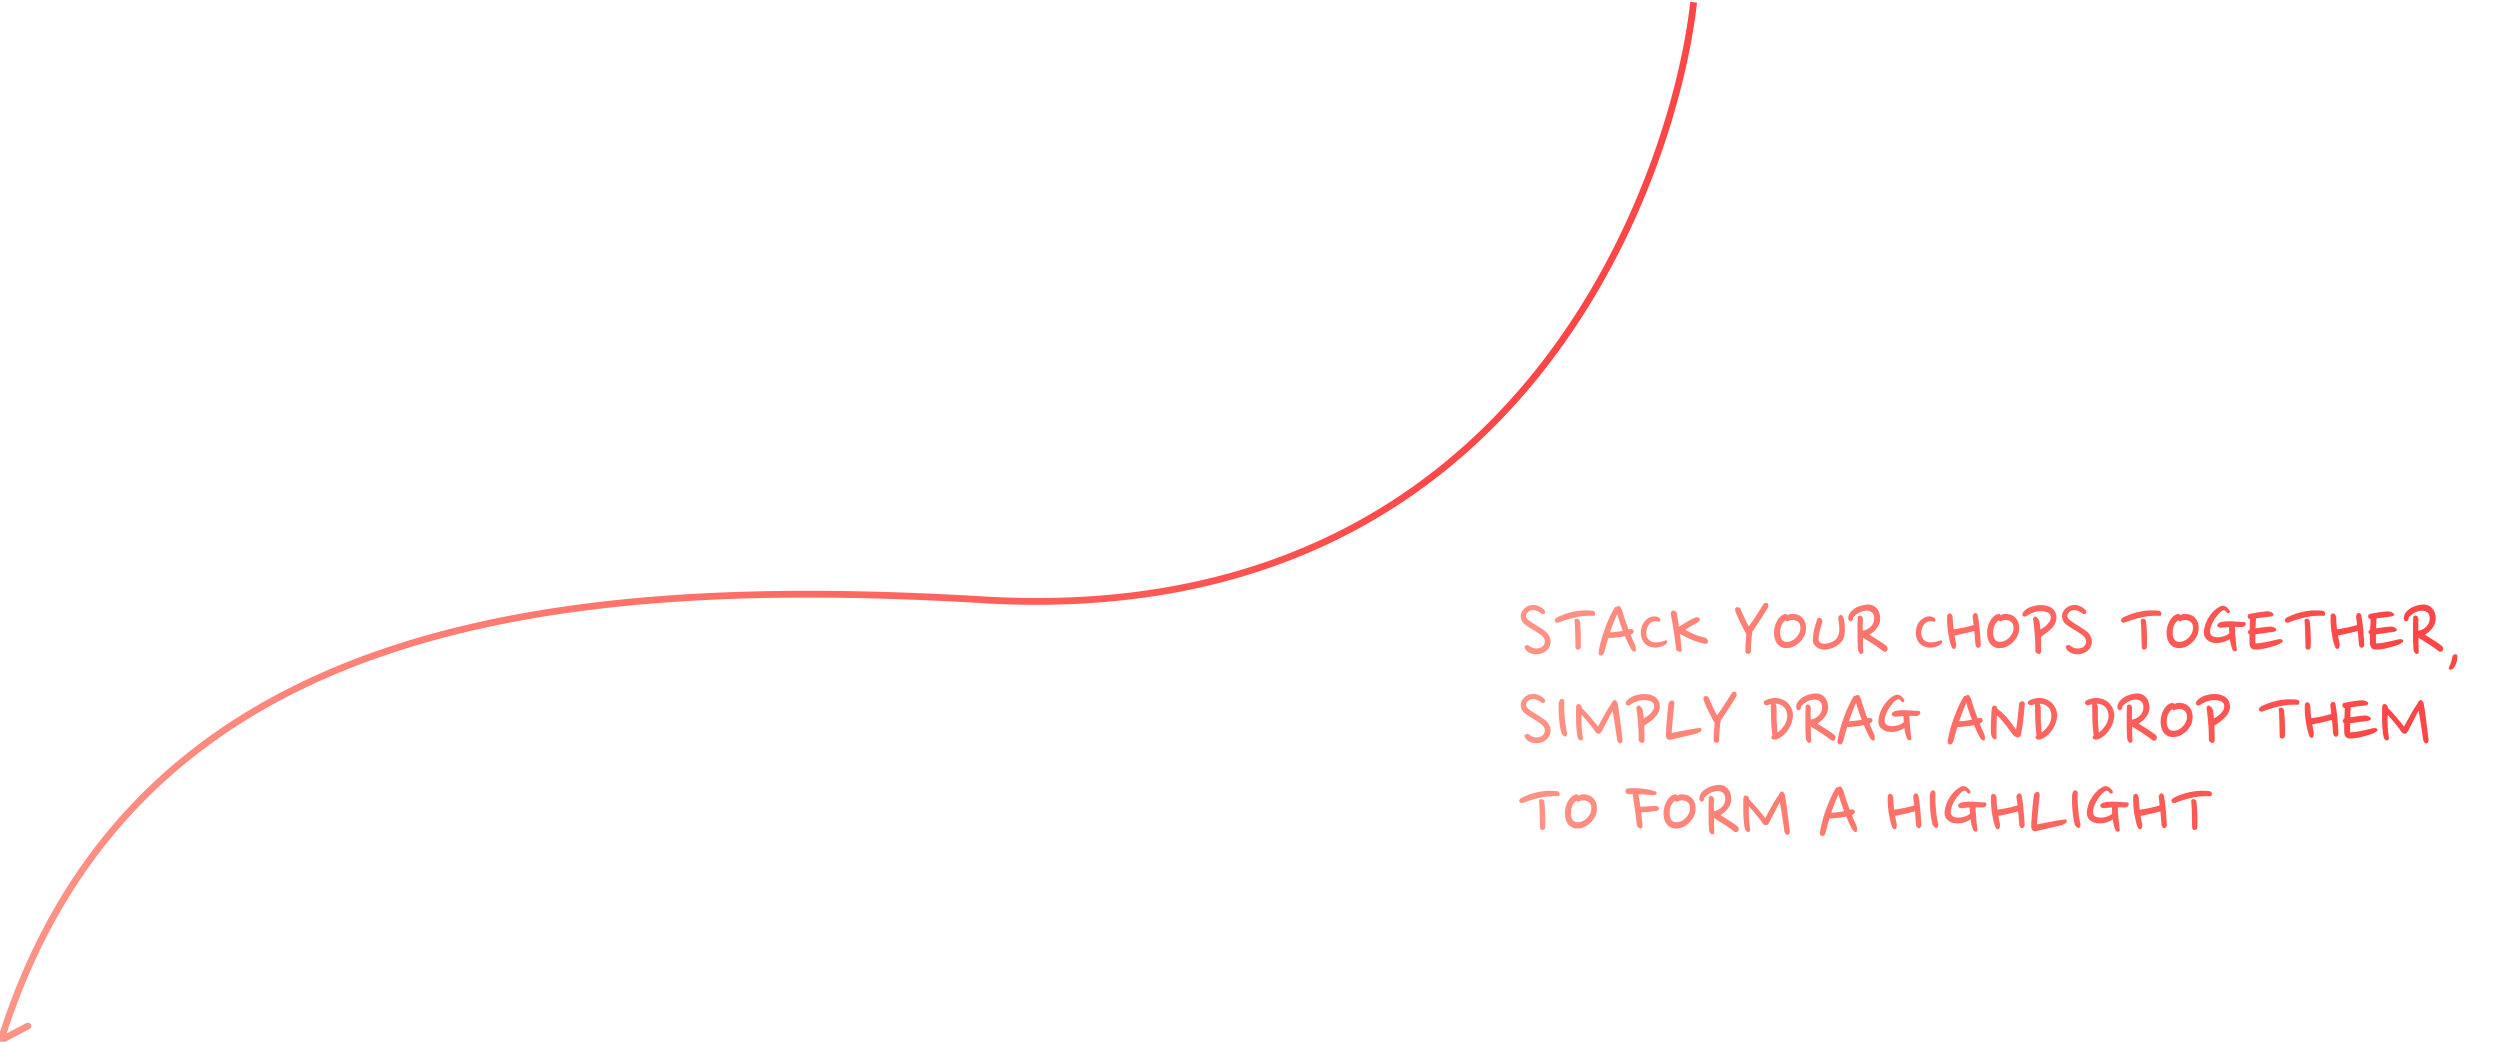 <svg xmlns="http://www.w3.org/2000/svg" width="984" height="410" fill="none"><path fill="url(#a)" d="M607.951 241.419c-.093.116-.268.21-.525.28-.233.046-.478-.024-.735-.21a5.428 5.428 0 0 0-.665-.42 6.924 6.924 0 0 0-.84-.455 7.172 7.172 0 0 0-.91-.35 2.949 2.949 0 0 0-.875-.14 2.938 2.938 0 0 0-2.1.945c-.536.583-.735 1.155-.595 1.715.164.536.572 1.038 1.225 1.505.42.303.875.618 1.365.945.49.303.969.606 1.435.91.49.303.945.595 1.365.875.444.28.829.525 1.155.735.42.28.817.583 1.19.91.374.326.7.7.98 1.12.28.396.502.851.665 1.365.164.513.245 1.096.245 1.75-.163 1.283-.676 2.31-1.54 3.08a6.015 6.015 0 0 1-2.94 1.435 6.448 6.448 0 0 1-2.905-.105 4.905 4.905 0 0 1-2.38-1.47c-.163-.187-.303-.444-.42-.77-.116-.327-.128-.56-.035-.7.14-.21.385-.35.735-.42.35-.094.619-.082.805.035a5.09 5.09 0 0 0 1.89 1.085c.724.21 1.482.221 2.275.035.607-.14 1.097-.397 1.47-.77.374-.397.607-.84.7-1.33.117-.514.047-1.039-.21-1.575-.233-.56-.665-1.062-1.295-1.505a29.085 29.085 0 0 0-3.08-2.03 40.011 40.011 0 0 1-3.29-2.17c-.536-.467-.933-.98-1.19-1.54a4.267 4.267 0 0 1-.35-1.645c0-.56.117-1.085.35-1.575.234-.514.56-.969.98-1.365.42-.42.91-.759 1.47-1.015a5.27 5.27 0 0 1 1.855-.455 5.224 5.224 0 0 1 2.695.595c.864.42 1.564.945 2.1 1.575.117.14.164.315.14.525 0 .21-.07.408-.21.595zm19.195.98c-2.404-.117-4.714.07-6.93.56a45.272 45.272 0 0 0-6.58 1.995c-.56.21-.992.186-1.295-.07-.28-.257-.42-.514-.42-.77.163-.444.455-.805.875-1.085 4.783-2.334 9.566-3.197 14.35-2.59.233.07.42.245.56.525.163.256.221.478.175.665a2.006 2.006 0 0 1-.21.595c-.094.14-.269.198-.525.175zm-4.97 12.215c0 .256-.094.49-.28.7a1.073 1.073 0 0 1-.63.35c-.467.07-.77-.012-.91-.245a1.811 1.811 0 0 1-.245-.805 350.605 350.605 0 0 0-.105-4.865 87.21 87.21 0 0 0-.21-4.9c0-.094-.012-.199-.035-.315a1.036 1.036 0 0 1 0-.385.785.785 0 0 1 .14-.35c.093-.094.233-.164.42-.21.536-.094.921 0 1.155.28.233.256.35.513.35.77.186 1.68.303 3.348.35 5.005a89.513 89.513 0 0 1 0 4.97zm9.385 1.75a5.021 5.021 0 0 1-.455 1.085c-.186.303-.385.478-.595.525-.443.116-.781.046-1.015-.21-.233-.257-.326-.584-.28-.98.187-1.4.49-2.87.91-4.41a56.47 56.47 0 0 1 1.47-4.655 60.606 60.606 0 0 1 1.82-4.515c.677-1.47 1.365-2.8 2.065-3.99.117-.187.245-.292.385-.315a.639.639 0 0 1 .42 0 1.8 1.8 0 0 1 .42-.245c.164-.07.327-.105.49-.105.07 0 .14.011.21.035.094.023.187.093.28.21.094.116.199.291.315.525.14.21.304.525.49.945.327 1.19.7 2.415 1.12 3.675.444 1.26.899 2.52 1.365 3.78a.56.56 0 0 1 .175-.035l.21-.07c.257-.024.549-.012.875.035.327.046.549.21.665.49.14.35.117.653-.07.91-.186.256-.525.513-1.015.77.304.746.607 1.481.91 2.205.304.7.619 1.388.945 2.065.024.116.059.303.105.56.047.233.07.478.07.735.024.233.012.455-.035.665-.046.21-.14.35-.28.42-.163.07-.338.058-.525-.035a3.283 3.283 0 0 1-.49-.35 9.215 9.215 0 0 1-.455-.49 6.345 6.345 0 0 1-.28-.49c-.396-.77-.781-1.54-1.155-2.31-.35-.794-.688-1.587-1.015-2.38-.98.186-2.053.35-3.22.49-1.143.14-2.275.233-3.395.28-.256.886-.513 1.761-.77 2.625-.233.84-.455 1.691-.665 2.555zm4.97-14.7a76.61 76.61 0 0 0-2.8 7.21c1.564-.047 3.232-.245 5.005-.595a64.751 64.751 0 0 1-2.205-6.615zm16.834 1.855c.093.116.14.268.14.455a.626.626 0 0 1-.07.42c-.117.256-.315.35-.595.28a5.535 5.535 0 0 0-1.54-.14c-.537.023-1.073.233-1.61.63-.537.396-.957.98-1.26 1.75a6.174 6.174 0 0 0-.455 2.345c0 .793.187 1.481.56 2.065.397.56.898.968 1.505 1.225.373.163.793.256 1.26.28a9.49 9.49 0 0 0 1.4-.035c.49-.07.968-.164 1.435-.28.467-.14.91-.292 1.33-.455a.442.442 0 0 1 .385.035c.14.07.233.163.28.28.117.303.058.606-.175.91-.28.303-.653.571-1.12.805-.467.233-.98.42-1.54.56-.56.14-1.132.221-1.715.245a6.23 6.23 0 0 1-1.645-.21c-.723-.187-1.342-.455-1.855-.805a5.719 5.719 0 0 1-1.225-1.26 5.814 5.814 0 0 1-.735-1.54 7.121 7.121 0 0 1-.28-1.715c-.047-1.4.222-2.66.805-3.78.607-1.12 1.447-1.949 2.52-2.485.793-.397 1.587-.549 2.38-.455.817.07 1.423.361 1.82.875zm6.676-2.065c.117.793.245 1.621.385 2.485.14.84.28 1.75.42 2.73a106.051 106.051 0 0 1 3.36-2.03c1.19-.7 2.299-1.26 3.325-1.68a.852.852 0 0 1 .35 0c.164 0 .327.035.49.105.164.046.304.116.42.21a.73.73 0 0 1 .245.35c.047.163.012.385-.105.665-.116.256-.245.408-.385.455-.28.163-.653.385-1.12.665-.443.256-.921.536-1.435.84l-1.47.91c-.466.303-.863.56-1.19.77a38.995 38.995 0 0 0 3.885 1.855c1.284.513 2.637.933 4.06 1.26.14.023.28.116.42.28.164.14.292.315.385.525.094.21.14.42.14.63a.778.778 0 0 1-.14.56.92.92 0 0 1-.595.35 2.673 2.673 0 0 1-.735-.035c-1.773-.42-3.395-.934-4.865-1.54a52.644 52.644 0 0 1-4.62-2.275c.117 1.003.222 2.041.315 3.115.117 1.073.222 2.205.315 3.395 0 .256-.105.408-.315.455-.21.023-.443.011-.7-.035a2.297 2.297 0 0 1-.7-.245c-.21-.117-.338-.234-.385-.35a466.47 466.47 0 0 0-.455-3.395c-.14-1.19-.303-2.392-.49-3.605-.186-1.237-.385-2.45-.595-3.64-.21-1.214-.42-2.369-.63-3.465-.046-.257.012-.549.175-.875.164-.35.467-.549.91-.595.164 0 .315.046.455.14a1.1 1.1 0 0 1 .42.315 1.2 1.2 0 0 1 .315.385c.07.116.117.221.14.315zm29.772 7.07c-.094.373-.187.921-.28 1.645-.07.7-.14 1.446-.21 2.24-.047.77-.094 1.516-.14 2.24a53.549 53.549 0 0 0-.035 1.68c0 .676-.374 1.015-1.12 1.015-.257 0-.502-.07-.735-.21-.21-.14-.315-.409-.315-.805 0-.98.035-2.042.105-3.185.07-1.144.163-2.322.28-3.535a135.43 135.43 0 0 1-2.31-4.41 66.092 66.092 0 0 1-1.785-3.99 5.499 5.499 0 0 1-.245-.665 3.916 3.916 0 0 1-.07-.7c.023-.21.081-.385.175-.525.093-.164.256-.269.49-.315.256-.024.501 0 .735.07.256.046.478.198.665.455.186.49.42 1.05.7 1.68.28.63.571 1.271.875 1.925.303.653.606 1.283.91 1.89.303.583.571 1.085.805 1.505a67.526 67.526 0 0 0 2.975-4.305 193.59 193.59 0 0 0 2.66-4.2c.303-.467.618-.724.945-.77.326-.047.595.023.805.21.186.14.291.373.315.7a1.56 1.56 0 0 1-.105.875c-.397.7-.864 1.47-1.4 2.31-.514.816-1.05 1.645-1.61 2.485-.537.84-1.074 1.668-1.61 2.485-.537.816-1.027 1.551-1.47 2.205zm20.854.42a5.997 5.997 0 0 1-.77 1.89 10.47 10.47 0 0 1-1.225 1.645c-.467.513-.98.956-1.54 1.33a7.505 7.505 0 0 1-1.645.875 6.71 6.71 0 0 1-3.08.385c-1.004-.14-1.902-.607-2.695-1.4a6.06 6.06 0 0 1-1.155-2.205 9.941 9.941 0 0 1-.315-2.485c.023-.864.14-1.692.35-2.485a10.43 10.43 0 0 1 .875-2.135c.42-.747.921-1.365 1.505-1.855.583-.49 1.225-.782 1.925-.875.186-.047.338 0 .455.14.116.14.175.303.175.49.233-.234.595-.409 1.085-.525.49-.117 1.038-.129 1.645-.035 1.12.14 2.006.478 2.66 1.015a4.865 4.865 0 0 1 1.435 1.89c.326.7.49 1.446.49 2.24a8.52 8.52 0 0 1-.175 2.1zm-7.63-4.83a3.1 3.1 0 0 0-1.19.945c-.304.396-.56.851-.77 1.365a7.352 7.352 0 0 0-.385 1.68 10.446 10.446 0 0 0 0 1.715c.07.816.315 1.493.735 2.03.42.513 1.073.77 1.96.77a4.21 4.21 0 0 0 1.505-.28c.513-.21.98-.479 1.4-.805.42-.327.805-.712 1.155-1.155.35-.467.63-.945.84-1.435.116-.257.21-.572.28-.945.07-.397.093-.794.07-1.19a3.438 3.438 0 0 0-.28-1.19 2.305 2.305 0 0 0-.77-.945c-.49-.35-1.074-.56-1.75-.63-.677-.07-1.389.081-2.135.455a.593.593 0 0 1-.49.07c-.164-.07-.222-.222-.175-.455zm22.59-.91c.094.42.187.921.28 1.505.094.56.152 1.155.175 1.785.047.606.059 1.236.035 1.89a12.253 12.253 0 0 1-.21 1.89 4.91 4.91 0 0 1-.84 1.925 7.568 7.568 0 0 1-1.54 1.575 8.209 8.209 0 0 1-1.96 1.155c-.7.28-1.411.49-2.135.63-.7.116-1.4.14-2.1.07a5.095 5.095 0 0 1-1.82-.595 4.36 4.36 0 0 1-1.47-1.365c-.373-.56-.536-1.249-.49-2.065a26.64 26.64 0 0 1 .21-2.17c.094-.677.21-1.319.35-1.925.164-.607.339-1.214.525-1.82.187-.63.385-1.284.595-1.96.117-.304.327-.479.63-.525.117-.024.257-.024.42 0 .07 0 .164.046.28.14.14.07.269.175.385.315.117.14.21.303.28.49.094.186.105.396.035.63-.21.746-.42 1.505-.63 2.275-.21.77-.396 1.505-.56 2.205-.14.7-.233 1.33-.28 1.89-.023.536.035.956.175 1.26.304.443.712.735 1.225.875a4.522 4.522 0 0 0 1.68.035 8.133 8.133 0 0 0 1.68-.455 9.165 9.165 0 0 0 1.435-.735c.63-.42 1.085-.945 1.365-1.575.304-.63.49-1.319.56-2.065.07-.747.059-1.529-.035-2.345a27.278 27.278 0 0 0-.315-2.415c-.046-.21-.035-.479.035-.805.07-.327.257-.584.56-.77.327-.187.619-.164.875.07.28.233.479.56.595.98zm5.692 12.565a78.426 78.426 0 0 1-.175-2.94 160.292 160.292 0 0 1-.035-3.36v-3.43c.023-1.12.058-2.135.105-3.045 0-.234.105-.409.315-.525.233-.14.42-.199.56-.175.42.046.7.198.84.455.163.233.268.571.315 1.015l-.07 2.24c0 .746.012 1.493.035 2.24 1.05-.187 1.925-.572 2.625-1.155.723-.584 1.237-1.249 1.54-1.995.117-.28.198-.619.245-1.015.07-.397.082-.794.035-1.19a3.175 3.175 0 0 0-.35-1.155 1.867 1.867 0 0 0-.77-.875 3.503 3.503 0 0 0-1.68-.49 5.451 5.451 0 0 0-1.89.28c-.63.186-1.26.49-1.89.91a10.27 10.27 0 0 0-1.715 1.505c.07.35.023.665-.14.945a1.403 1.403 0 0 1-.7.56c-.187.046-.408-.047-.665-.28-.257-.257-.385-.514-.385-.77 0-.934.257-1.739.77-2.415a6.874 6.874 0 0 1 1.995-1.75 9.797 9.797 0 0 1 2.555-1.05c.91-.234 1.75-.35 2.52-.35 1.143 0 2.1.338 2.87 1.015a4.907 4.907 0 0 1 1.575 2.485c.49 1.75.362 3.325-.385 4.725-.723 1.4-1.913 2.613-3.57 3.64 1.213.746 2.345 1.458 3.395 2.135a52.154 52.154 0 0 1 3.22 2.205c.14.14.292.35.455.63.187.256.163.653-.07 1.19a.88.88 0 0 1-.735.56c-.327.023-.653-.082-.98-.315a24.35 24.35 0 0 0-1.75-1.295 32.831 32.831 0 0 0-1.995-1.365c-.7-.467-1.4-.91-2.1-1.33-.7-.444-1.365-.852-1.995-1.225.023.933.035 1.866.035 2.8.023.91.058 1.808.105 2.695 0 .326-.093.56-.28.7-.187.116-.42.175-.7.175a.715.715 0 0 1-.385-.21 7.831 7.831 0 0 1-.35-.455 10.448 10.448 0 0 1-.245-.525c-.07-.187-.105-.327-.105-.42zm30.293-12.25c.093.116.14.268.14.455a.626.626 0 0 1-.07.42c-.117.256-.315.35-.595.28a5.535 5.535 0 0 0-1.54-.14c-.537.023-1.073.233-1.61.63-.537.396-.957.98-1.26 1.75a6.174 6.174 0 0 0-.455 2.345c0 .793.187 1.481.56 2.065.397.56.898.968 1.505 1.225.373.163.793.256 1.26.28a9.49 9.49 0 0 0 1.4-.035c.49-.07.968-.164 1.435-.28.467-.14.91-.292 1.33-.455a.442.442 0 0 1 .385.035c.14.07.233.163.28.28.117.303.058.606-.175.91-.28.303-.653.571-1.12.805-.467.233-.98.42-1.54.56-.56.14-1.132.221-1.715.245a6.23 6.23 0 0 1-1.645-.21c-.723-.187-1.342-.455-1.855-.805a5.719 5.719 0 0 1-1.225-1.26 5.814 5.814 0 0 1-.735-1.54 7.121 7.121 0 0 1-.28-1.715c-.047-1.4.222-2.66.805-3.78.607-1.12 1.447-1.949 2.52-2.485.793-.397 1.587-.549 2.38-.455.817.07 1.423.361 1.82.875zm16.896-1.12c.327 1.89.572 3.78.735 5.67.164 1.866.292 3.733.385 5.6.024.21 0 .396-.07.56-.07.14-.163.268-.28.385-.093.116-.198.21-.315.28-.093.07-.175.105-.245.105-.256 0-.513-.117-.77-.35-.233-.257-.373-.584-.42-.98l-.21-2.66a99.15 99.15 0 0 0-.245-2.66 96.043 96.043 0 0 1-7.77 1.785l.28 1.54c.094.513.199 1.026.315 1.54.024.093.035.245.035.455.024.21.012.431-.035.665a1.697 1.697 0 0 1-.21.665.897.897 0 0 1-.455.42c-.186.023-.385-.035-.595-.175-.21-.14-.35-.28-.42-.42a23.303 23.303 0 0 1-.805-2.59 54.463 54.463 0 0 1-.63-3.15 40.946 40.946 0 0 1-.35-3.395 31.386 31.386 0 0 1-.035-3.29c.047-.35.175-.595.385-.735.234-.164.444-.245.63-.245.21 0 .385.07.525.21.164.14.292.315.385.525a3.236 3.236 0 0 1 .28 1.155c.024.746.059 1.481.105 2.205.047.723.129 1.446.245 2.17a65.521 65.521 0 0 0 3.885-.665c1.4-.304 2.719-.642 3.955-1.015a36.48 36.48 0 0 0-.175-1.61c-.07-.56-.14-1.109-.21-1.645 0-.397.117-.747.35-1.05.257-.304.514-.455.77-.455.187 0 .374.093.56.28.21.186.35.478.42.875zm16.036 6.545a5.997 5.997 0 0 1-.77 1.89 10.47 10.47 0 0 1-1.225 1.645c-.467.513-.98.956-1.54 1.33a7.505 7.505 0 0 1-1.645.875 6.71 6.71 0 0 1-3.08.385c-1.004-.14-1.902-.607-2.695-1.4a6.06 6.06 0 0 1-1.155-2.205 9.941 9.941 0 0 1-.315-2.485c.023-.864.14-1.692.35-2.485a10.43 10.43 0 0 1 .875-2.135c.42-.747.921-1.365 1.505-1.855.583-.49 1.225-.782 1.925-.875.186-.047.338 0 .455.14.116.14.175.303.175.49.233-.234.595-.409 1.085-.525.49-.117 1.038-.129 1.645-.035 1.12.14 2.006.478 2.66 1.015a4.865 4.865 0 0 1 1.435 1.89c.326.7.49 1.446.49 2.24a8.52 8.52 0 0 1-.175 2.1zm-7.63-4.83a3.1 3.1 0 0 0-1.19.945c-.304.396-.56.851-.77 1.365a7.352 7.352 0 0 0-.385 1.68 10.446 10.446 0 0 0 0 1.715c.07.816.315 1.493.735 2.03.42.513 1.073.77 1.96.77a4.21 4.21 0 0 0 1.505-.28c.513-.21.98-.479 1.4-.805.42-.327.805-.712 1.155-1.155.35-.467.63-.945.84-1.435.116-.257.21-.572.28-.945.07-.397.093-.794.07-1.19a3.438 3.438 0 0 0-.28-1.19 2.305 2.305 0 0 0-.77-.945c-.49-.35-1.074-.56-1.75-.63-.677-.07-1.389.081-2.135.455a.593.593 0 0 1-.49.07c-.164-.07-.222-.222-.175-.455zm16.465 12.285a1.718 1.718 0 0 1-.245.735c-.116.21-.303.303-.56.28a1.659 1.659 0 0 1-1.05-.455c-.28-.28-.42-.514-.42-.7a69.064 69.064 0 0 0-.21-6.195 71.868 71.868 0 0 0-.7-6.335c0-.094.024-.199.07-.315.047-.094.105-.199.175-.315.07-.14.187-.269.35-.385.164-.07.339-.059.525.035.21.093.409.233.595.42.187.186.35.396.49.63.14.233.245.455.315.665.07.466.14.98.21 1.54.07.56.129 1.143.175 1.75.56-.304 1.097-.642 1.61-1.015a7.474 7.474 0 0 0 1.33-1.225c.397-.444.7-.899.91-1.365.21-.49.28-.992.21-1.505-.046-.397-.221-.759-.525-1.085-.303-.327-.77-.572-1.4-.735-1.446-.327-2.741-.339-3.885-.035a10.78 10.78 0 0 0-3.29 1.435c-.303.233-.583.373-.84.42-.256.046-.478.035-.665-.035a.845.845 0 0 1-.42-.315.755.755 0 0 1-.14-.42c.047-.537.304-1.015.77-1.435a8.59 8.59 0 0 1 1.54-1.12c.7-.35 1.564-.642 2.59-.875a10.56 10.56 0 0 1 3.08-.245c1.05.046 2.03.291 2.94.735.91.443 1.61 1.155 2.1 2.135.444 1.166.537 2.216.28 3.15a6.473 6.473 0 0 1-1.295 2.555c-.63.77-1.376 1.481-2.24 2.135-.863.63-1.68 1.213-2.45 1.75.047 1.026.07 2.03.07 3.01.024.98.024 1.89 0 2.73zm17.614-14.98c-.093.116-.268.21-.525.28-.233.046-.478-.024-.735-.21a5.428 5.428 0 0 0-.665-.42 6.924 6.924 0 0 0-.84-.455 7.172 7.172 0 0 0-.91-.35 2.949 2.949 0 0 0-.875-.14 2.938 2.938 0 0 0-2.1.945c-.536.583-.735 1.155-.595 1.715.164.536.572 1.038 1.225 1.505.42.303.875.618 1.365.945.49.303.969.606 1.435.91.49.303.945.595 1.365.875.444.28.829.525 1.155.735.42.28.817.583 1.19.91.374.326.7.7.98 1.12.28.396.502.851.665 1.365.164.513.245 1.096.245 1.75-.163 1.283-.676 2.31-1.54 3.08a6.015 6.015 0 0 1-2.94 1.435 6.448 6.448 0 0 1-2.905-.105 4.905 4.905 0 0 1-2.38-1.47c-.163-.187-.303-.444-.42-.77-.116-.327-.128-.56-.035-.7.14-.21.385-.35.735-.42.35-.094.619-.082.805.035a5.09 5.09 0 0 0 1.89 1.085c.724.21 1.482.221 2.275.035.607-.14 1.097-.397 1.47-.77.374-.397.607-.84.7-1.33.117-.514.047-1.039-.21-1.575-.233-.56-.665-1.062-1.295-1.505a29.085 29.085 0 0 0-3.08-2.03 40.011 40.011 0 0 1-3.29-2.17c-.536-.467-.933-.98-1.19-1.54a4.267 4.267 0 0 1-.35-1.645c0-.56.117-1.085.35-1.575.234-.514.56-.969.98-1.365.42-.42.91-.759 1.47-1.015a5.27 5.27 0 0 1 1.855-.455 5.224 5.224 0 0 1 2.695.595c.864.42 1.564.945 2.1 1.575.117.14.164.315.14.525 0 .21-.07.408-.21.595zm29.004.98c-2.403-.117-4.713.07-6.93.56a45.31 45.31 0 0 0-6.58 1.995c-.56.21-.991.186-1.295-.07-.28-.257-.42-.514-.42-.77.164-.444.455-.805.875-1.085 4.784-2.334 9.567-3.197 14.35-2.59.234.07.42.245.56.525.164.256.222.478.175.665a1.951 1.951 0 0 1-.21.595c-.093.14-.268.198-.525.175zm-4.97 12.215c0 .256-.093.49-.28.7a1.067 1.067 0 0 1-.63.35c-.466.07-.77-.012-.91-.245a1.824 1.824 0 0 1-.245-.805 322.006 322.006 0 0 0-.105-4.865 85.355 85.355 0 0 0-.21-4.9c0-.094-.011-.199-.035-.315a1.08 1.08 0 0 1 0-.385.796.796 0 0 1 .14-.35.882.882 0 0 1 .42-.21c.537-.094.922 0 1.155.28.234.256.35.513.35.77.187 1.68.304 3.348.35 5.005a87.61 87.61 0 0 1 0 4.97zm20.166-5.67a5.997 5.997 0 0 1-.77 1.89c-.35.583-.758 1.131-1.225 1.645-.467.513-.98.956-1.54 1.33a7.505 7.505 0 0 1-1.645.875 6.708 6.708 0 0 1-3.08.385c-1.003-.14-1.902-.607-2.695-1.4a6.06 6.06 0 0 1-1.155-2.205 9.941 9.941 0 0 1-.315-2.485c.023-.864.14-1.692.35-2.485a10.43 10.43 0 0 1 .875-2.135c.42-.747.922-1.365 1.505-1.855.583-.49 1.225-.782 1.925-.875.187-.047.338 0 .455.14a.74.74 0 0 1 .175.49c.233-.234.595-.409 1.085-.525.49-.117 1.038-.129 1.645-.035 1.12.14 2.007.478 2.66 1.015.653.536 1.132 1.166 1.435 1.89.327.7.49 1.446.49 2.24a8.52 8.52 0 0 1-.175 2.1zm-7.63-4.83c-.467.21-.863.525-1.19.945-.303.396-.56.851-.77 1.365a7.352 7.352 0 0 0-.385 1.68 10.446 10.446 0 0 0 0 1.715c.07.816.315 1.493.735 2.03.42.513 1.073.77 1.96.77a4.21 4.21 0 0 0 1.505-.28c.513-.21.98-.479 1.4-.805.42-.327.805-.712 1.155-1.155.35-.467.63-.945.84-1.435.117-.257.21-.572.28-.945.07-.397.093-.794.07-1.19a3.415 3.415 0 0 0-.28-1.19 2.297 2.297 0 0 0-.77-.945c-.49-.35-1.073-.56-1.75-.63-.677-.07-1.388.081-2.135.455a.592.592 0 0 1-.49.07c-.163-.07-.222-.222-.175-.455zm16.641 2.975c-.117 0-.268-.012-.455-.035a4.17 4.17 0 0 1-.49-.175 2.617 2.617 0 0 1-.385-.315.656.656 0 0 1-.175-.42c0-.187.105-.409.315-.665.233-.28.607-.49 1.12-.63a11.1 11.1 0 0 1 2.205-.28 18.94 18.94 0 0 1 2.31 0c.77.023 1.528.07 2.275.14.747.046 1.447.081 2.1.105.373 0 .618.07.735.21a.74.74 0 0 1 .175.49c0 .42-.187.746-.56.98-.373.233-.747.338-1.12.315a20.95 20.95 0 0 0-1.26-.035h-1.33c0 .653.023 1.388.07 2.205.07.793.14 1.598.21 2.415.07.816.14 1.598.21 2.345.093.746.175 1.376.245 1.89.047.186 0 .361-.14.525-.117.14-.303.21-.56.21-.49 0-.852-.304-1.085-.91-.443-1.144-.758-2.45-.945-3.92-1.26.77-2.497 1.248-3.71 1.435-1.213.186-2.31.151-3.29-.105-.957-.28-1.738-.747-2.345-1.4-.583-.677-.875-1.494-.875-2.45 0-.91.163-1.89.49-2.94.327-1.05.793-2.065 1.4-3.045a13.862 13.862 0 0 1 2.135-2.66 8.74 8.74 0 0 1 2.8-1.855c.35-.094.677-.105.98-.035.327.046.618.163.875.35.28.163.525.373.735.63.233.233.432.466.595.7.117.163.187.338.21.525.023.186-.047.361-.21.525-.35.256-.653.233-.91-.07-.397-.49-.735-.782-1.015-.875-.257-.117-.618-.024-1.085.28-.467.326-.98.828-1.54 1.505a16.09 16.09 0 0 0-1.575 2.205c-.467.793-.84 1.621-1.12 2.485-.28.84-.373 1.621-.28 2.345.07.63.42 1.085 1.05 1.365.63.256 1.342.373 2.135.35a7.91 7.91 0 0 0 2.415-.455c.817-.28 1.447-.654 1.89-1.12l-.07-1.19c-.023-.42-.035-.829-.035-1.225l-1.54.14c-.513.023-1.038.07-1.575.14zm21.736.56c.093.233 0 .466-.28.7-.28.21-.724.35-1.33.42-1.05.14-2.124.291-3.22.455-1.097.14-2.217.291-3.36.455a45.212 45.212 0 0 0 0 3.57c.536 0 1.178-.047 1.925-.14a46.09 46.09 0 0 0 2.345-.42 133.16 133.16 0 0 0 2.275-.49 84.791 84.791 0 0 1 1.89-.455c.256-.07.525-.117.805-.14.28-.047.525-.047.735 0 .233.023.42.105.56.245.14.14.21.338.21.595 0 .07-.082.175-.245.315-.164.14-.374.291-.63.455-.234.14-.49.28-.77.42a7.48 7.48 0 0 1-.7.28 66.76 66.76 0 0 1-4.27 1.225c-1.4.326-2.765.501-4.095.525-.77.023-1.354-.175-1.75-.595-.397-.444-.607-1.074-.63-1.89a42.592 42.592 0 0 1 0-3.465c-.397-.234-.595-.56-.595-.98.046-.444.256-.747.63-.91a62.84 62.84 0 0 0 .105-2.03c.023-.7.058-1.389.105-2.065a1.315 1.315 0 0 1-.7-.385 1.029 1.029 0 0 1-.28-.7c0-.21.046-.397.14-.56.093-.187.268-.327.525-.42a51.321 51.321 0 0 1 3.395-.63 79.011 79.011 0 0 1 1.855-.245c.606-.07 1.12-.117 1.54-.14.49-.047.956 0 1.4.14.466.14.898.408 1.295.805.093.326.023.571-.21.735-.21.163-.49.268-.84.315-.35.046-.77.105-1.26.175-.49.046-1.004.105-1.54.175-.514.07-1.039.14-1.575.21a24.75 24.75 0 0 0-1.47.175v.175a.312.312 0 0 1 .035.14 46.13 46.13 0 0 0-.105 1.82 1065.6 1065.6 0 0 0-.07 1.82c.98-.164 1.983-.304 3.01-.42a43.504 43.504 0 0 1 2.45-.28c.49-.047.968.011 1.435.175.466.163.886.443 1.26.84zm18.52-5.25c-2.403-.117-4.713.07-6.93.56a45.272 45.272 0 0 0-6.58 1.995c-.56.21-.992.186-1.295-.07-.28-.257-.42-.514-.42-.77.163-.444.455-.805.875-1.085 4.783-2.334 9.567-3.197 14.35-2.59.233.07.42.245.56.525.163.256.222.478.175.665a2.006 2.006 0 0 1-.21.595c-.093.14-.268.198-.525.175zm-4.97 12.215c0 .256-.093.49-.28.7a1.067 1.067 0 0 1-.63.35c-.467.07-.77-.012-.91-.245a1.811 1.811 0 0 1-.245-.805 322.006 322.006 0 0 0-.105-4.865 85.355 85.355 0 0 0-.21-4.9c0-.094-.012-.199-.035-.315a1.08 1.08 0 0 1 0-.385.785.785 0 0 1 .14-.35c.093-.094.233-.164.42-.21.537-.094.922 0 1.155.28.233.256.35.513.35.77.187 1.68.303 3.348.35 5.005a87.61 87.61 0 0 1 0 4.97zm19.956-12.215c.327 1.89.572 3.78.735 5.67.163 1.866.292 3.733.385 5.6a1.1 1.1 0 0 1-.07.56c-.07.14-.163.268-.28.385-.093.116-.198.21-.315.28-.093.07-.175.105-.245.105-.257 0-.513-.117-.77-.35-.233-.257-.373-.584-.42-.98l-.21-2.66c-.07-.887-.152-1.774-.245-2.66a96.043 96.043 0 0 1-7.77 1.785l.28 1.54c.093.513.198 1.026.315 1.54.023.093.035.245.035.455.023.21.012.431-.035.665a1.697 1.697 0 0 1-.21.665.897.897 0 0 1-.455.42c-.187.023-.385-.035-.595-.175-.21-.14-.35-.28-.42-.42a23.303 23.303 0 0 1-.805-2.59 54.463 54.463 0 0 1-.63-3.15 40.946 40.946 0 0 1-.35-3.395 31.116 31.116 0 0 1-.035-3.29c.047-.35.175-.595.385-.735.233-.164.443-.245.63-.245.21 0 .385.07.525.21.163.14.292.315.385.525.093.21.163.42.21.63.047.21.07.385.07.525.023.746.058 1.481.105 2.205.047.723.128 1.446.245 2.17a65.521 65.521 0 0 0 3.885-.665c1.4-.304 2.718-.642 3.955-1.015a38.059 38.059 0 0 0-.175-1.61c-.07-.56-.14-1.109-.21-1.645 0-.397.117-.747.35-1.05.257-.304.513-.455.77-.455.187 0 .373.093.56.28.21.186.35.478.42.875zm13.935 5.25c.093.233 0 .466-.28.7-.28.21-.723.35-1.33.42-1.05.14-2.123.291-3.22.455-1.097.14-2.217.291-3.36.455a45.212 45.212 0 0 0 0 3.57c.537 0 1.178-.047 1.925-.14.77-.117 1.552-.257 2.345-.42a131.12 131.12 0 0 0 2.275-.49 87.562 87.562 0 0 1 1.89-.455c.257-.07.525-.117.805-.14.28-.047.525-.047.735 0 .233.023.42.105.56.245.14.14.21.338.21.595 0 .07-.082.175-.245.315-.163.14-.373.291-.63.455-.233.14-.49.28-.77.42a7.48 7.48 0 0 1-.7.28 66.76 66.76 0 0 1-4.27 1.225c-1.4.326-2.765.501-4.095.525-.77.023-1.353-.175-1.75-.595-.397-.444-.607-1.074-.63-1.89a42.592 42.592 0 0 1 0-3.465c-.397-.234-.595-.56-.595-.98.047-.444.257-.747.63-.91.047-.677.082-1.354.105-2.03.023-.7.058-1.389.105-2.065a1.315 1.315 0 0 1-.7-.385 1.029 1.029 0 0 1-.28-.7c0-.21.047-.397.14-.56.093-.187.268-.327.525-.42a51.321 51.321 0 0 1 3.395-.63 79.717 79.717 0 0 1 1.855-.245c.607-.07 1.12-.117 1.54-.14.49-.047.957 0 1.4.14.467.14.898.408 1.295.805.093.326.023.571-.21.735-.21.163-.49.268-.84.315-.35.046-.77.105-1.26.175a43.17 43.17 0 0 0-1.54.175c-.513.07-1.038.14-1.575.21-.513.046-1.003.105-1.47.175v.175a.312.312 0 0 1 .035.14 46.13 46.13 0 0 0-.105 1.82l-.07 1.82c.98-.164 1.983-.304 3.01-.42a43.609 43.609 0 0 1 2.45-.28c.49-.047.968.011 1.435.175.467.163.887.443 1.26.84zm6.586 8.12a76.352 76.352 0 0 1-.175-2.94 153.744 153.744 0 0 1-.035-3.36v-3.43c.023-1.12.058-2.135.105-3.045 0-.234.105-.409.315-.525.233-.14.42-.199.56-.175.42.046.7.198.84.455.163.233.268.571.315 1.015l-.07 2.24c0 .746.011 1.493.035 2.24 1.05-.187 1.925-.572 2.625-1.155.723-.584 1.236-1.249 1.54-1.995.116-.28.198-.619.245-1.015.07-.397.081-.794.035-1.19a3.194 3.194 0 0 0-.35-1.155 1.873 1.873 0 0 0-.77-.875 3.51 3.51 0 0 0-1.68-.49 5.451 5.451 0 0 0-1.89.28c-.63.186-1.26.49-1.89.91-.607.42-1.179.921-1.715 1.505.07.35.023.665-.14.945a1.407 1.407 0 0 1-.7.56c-.187.046-.409-.047-.665-.28-.257-.257-.385-.514-.385-.77 0-.934.256-1.739.77-2.415a6.848 6.848 0 0 1 1.995-1.75 9.797 9.797 0 0 1 2.555-1.05c.91-.234 1.75-.35 2.52-.35 1.143 0 2.1.338 2.87 1.015a4.907 4.907 0 0 1 1.575 2.485c.49 1.75.361 3.325-.385 4.725-.724 1.4-1.914 2.613-3.57 3.64 1.213.746 2.345 1.458 3.395 2.135a52.458 52.458 0 0 1 3.22 2.205c.14.14.291.35.455.63.186.256.163.653-.07 1.19a.88.88 0 0 1-.735.56c-.327.023-.654-.082-.98-.315a24.576 24.576 0 0 0-1.75-1.295 32.831 32.831 0 0 0-1.995-1.365c-.7-.467-1.4-.91-2.1-1.33-.7-.444-1.365-.852-1.995-1.225.023.933.035 1.866.035 2.8.023.91.058 1.808.105 2.695 0 .326-.094.56-.28.7-.187.116-.42.175-.7.175a.711.711 0 0 1-.385-.21 7.413 7.413 0 0 1-.35-.455 9.632 9.632 0 0 1-.245-.525c-.07-.187-.105-.327-.105-.42zm14.043 7.665c-.187-.164-.233-.374-.14-.63.093-.257.187-.479.28-.665.233-.537.443-1.097.63-1.68.187-.607.338-1.249.455-1.925.047-.304.21-.56.49-.77.28-.234.653-.28 1.12-.14.187.093.292.233.315.42.047.163.07.35.07.56 0 .326-.047.711-.14 1.155-.07.42-.175.828-.315 1.225a7.44 7.44 0 0 1-.49 1.155c-.187.35-.362.618-.525.805-.28.303-.583.501-.91.595a.84.84 0 0 1-.84-.105zm-356.059 12.985c-.093.116-.268.21-.525.28-.233.046-.478-.024-.735-.21a5.428 5.428 0 0 0-.665-.42 6.924 6.924 0 0 0-.84-.455 7.172 7.172 0 0 0-.91-.35 2.949 2.949 0 0 0-.875-.14 2.938 2.938 0 0 0-2.1.945c-.536.583-.735 1.155-.595 1.715.164.536.572 1.038 1.225 1.505.42.303.875.618 1.365.945.49.303.969.606 1.435.91.49.303.945.595 1.365.875.444.28.829.525 1.155.735.42.28.817.583 1.19.91.374.326.7.7.98 1.12.28.396.502.851.665 1.365.164.513.245 1.096.245 1.75-.163 1.283-.676 2.31-1.54 3.08a6.015 6.015 0 0 1-2.94 1.435 6.448 6.448 0 0 1-2.905-.105 4.905 4.905 0 0 1-2.38-1.47c-.163-.187-.303-.444-.42-.77-.116-.327-.128-.56-.035-.7.14-.21.385-.35.735-.42.35-.094.619-.082.805.035a5.09 5.09 0 0 0 1.89 1.085c.724.21 1.482.221 2.275.035.607-.14 1.097-.397 1.47-.77.374-.397.607-.84.7-1.33.117-.514.047-1.039-.21-1.575-.233-.56-.665-1.062-1.295-1.505a29.085 29.085 0 0 0-3.08-2.03 40.011 40.011 0 0 1-3.29-2.17c-.536-.467-.933-.98-1.19-1.54a4.267 4.267 0 0 1-.35-1.645c0-.56.117-1.085.35-1.575.234-.514.56-.969.98-1.365.42-.42.91-.759 1.47-1.015a5.27 5.27 0 0 1 1.855-.455 5.224 5.224 0 0 1 2.695.595c.864.42 1.564.945 2.1 1.575.117.14.164.315.14.525 0 .21-.07.408-.21.595zm8.835 11.935c.023.093.035.233.035.42 0 .163-.035.338-.105.525-.07.163-.175.315-.315.455-.117.116-.292.175-.525.175a4.288 4.288 0 0 1-1.295-1.295c-.187-.7-.362-1.505-.525-2.415a49.25 49.25 0 0 1-.35-2.835 62.87 62.87 0 0 1-.21-3.045 61.452 61.452 0 0 1 0-2.975c0-.164.011-.374.035-.63.046-.257.116-.502.21-.735.093-.257.21-.467.35-.63.14-.187.338-.28.595-.28.303 0 .548.093.735.28.186.186.28.49.28.91a62.849 62.849 0 0 0 0 3.01c.046 1.05.116 2.111.21 3.185.093 1.073.21 2.123.35 3.15.163 1.003.338 1.913.525 2.73zm20.893 4.27c-.256 0-.525-.199-.805-.595-.256-.397-.396-.782-.42-1.155a268.24 268.24 0 0 0-.7-4.725c-.256-1.82-.606-3.967-1.05-6.44-.7 1.33-1.388 2.648-2.065 3.955l-2.03 3.92c-.42.816-.851 1.225-1.295 1.225-.653 0-1.166-.339-1.54-1.015a37.538 37.538 0 0 0-2.555-3.325 81.505 81.505 0 0 0-2.695-3.115 61.175 61.175 0 0 0 .035 4.62c.094 1.493.245 2.951.455 4.375.047.256.012.49-.105.7-.093.186-.198.303-.315.35-.326.116-.653.046-.98-.21-.326-.257-.525-.537-.595-.84-.21-.84-.361-1.774-.455-2.8a68.492 68.492 0 0 1-.21-3.115c-.023-1.05-.035-2.089-.035-3.115 0-1.027.012-1.96.035-2.8 0-.934.304-1.4.91-1.4.374 0 .689.14.945.42.257.256.397.63.42 1.12a52.26 52.26 0 0 1 3.29 3.605 91.508 91.508 0 0 1 3.045 3.71c.817-1.47 1.645-2.975 2.485-4.515a42.07 42.07 0 0 1 2.835-4.55c.047-.257.175-.514.385-.77.21-.28.444-.467.7-.56.257-.094.525.011.805.315.28.303.467.653.56 1.05.397 2.356.735 4.713 1.015 7.07.304 2.356.595 4.713.875 7.07.047.443-.035.816-.245 1.12-.21.28-.443.42-.7.42zm9.568-1.225a1.732 1.732 0 0 1-.245.735c-.117.21-.304.303-.56.28a1.654 1.654 0 0 1-1.05-.455c-.28-.28-.42-.514-.42-.7a69.815 69.815 0 0 0-.21-6.195 72.248 72.248 0 0 0-.7-6.335c0-.094.023-.199.07-.315.046-.094.105-.199.175-.315.07-.14.186-.269.35-.385.163-.07.338-.059.525.035.21.093.408.233.595.42.186.186.35.396.49.63.14.233.245.455.315.665.07.466.14.98.21 1.54.07.56.128 1.143.175 1.75a14.58 14.58 0 0 0 1.61-1.015 7.543 7.543 0 0 0 1.33-1.225c.396-.444.7-.899.91-1.365.21-.49.28-.992.21-1.505-.047-.397-.222-.759-.525-1.085-.304-.327-.77-.572-1.4-.735-1.447-.327-2.742-.339-3.885-.035a10.77 10.77 0 0 0-3.29 1.435c-.304.233-.584.373-.84.42-.257.046-.479.035-.665-.035a.837.837 0 0 1-.42-.315.748.748 0 0 1-.14-.42c.046-.537.303-1.015.77-1.435a8.555 8.555 0 0 1 1.54-1.12c.7-.35 1.563-.642 2.59-.875a10.554 10.554 0 0 1 3.08-.245c1.05.046 2.03.291 2.94.735.91.443 1.61 1.155 2.1 2.135.443 1.166.536 2.216.28 3.15a6.486 6.486 0 0 1-1.295 2.555c-.63.77-1.377 1.481-2.24 2.135-.864.63-1.68 1.213-2.45 1.75.046 1.026.07 2.03.07 3.01.023.98.023 1.89 0 2.73zm11.768-14.14a57.86 57.86 0 0 0-.315 2.73c-.093.98-.186 1.983-.28 3.01a542.674 542.674 0 0 1-.28 2.94c-.07.956-.128 1.796-.175 2.52.794-.14 1.669-.304 2.625-.49.98-.187 1.972-.374 2.975-.56a49.165 49.165 0 0 1 2.94-.525 34.78 34.78 0 0 1 2.66-.35c.07 0 .152.023.245.07.187.093.28.245.28.455 0 .303-.058.536-.175.7a1.52 1.52 0 0 1-.42.35c-.163.07-.338.14-.525.21-.163.07-.315.175-.455.315-.723.186-1.516.385-2.38.595-.863.21-1.75.42-2.66.63l-2.73.63c-.91.21-1.761.42-2.555.63-.723.186-1.271.058-1.645-.385-.373-.444-.525-1.167-.455-2.17.117-1.89.257-3.78.42-5.67.164-1.914.362-3.815.595-5.705.047-.397.175-.724.385-.98a1.37 1.37 0 0 1 .84-.455c.537-.07.852.07.945.42.117.326.164.688.14 1.085zm18.322 6.265c-.093.373-.187.921-.28 1.645-.07.7-.14 1.446-.21 2.24-.047.77-.093 1.516-.14 2.24a56.852 56.852 0 0 0-.035 1.68c0 .676-.373 1.015-1.12 1.015-.257 0-.502-.07-.735-.21-.21-.14-.315-.409-.315-.805 0-.98.035-2.042.105-3.185.07-1.144.163-2.322.28-3.535a135.43 135.43 0 0 1-2.31-4.41 66.092 66.092 0 0 1-1.785-3.99 5.673 5.673 0 0 1-.245-.665 3.916 3.916 0 0 1-.07-.7c.023-.21.082-.385.175-.525.093-.164.257-.269.49-.315.257-.024.502 0 .735.07.257.046.478.198.665.455.187.49.42 1.05.7 1.68.28.63.572 1.271.875 1.925.303.653.607 1.283.91 1.89.303.583.572 1.085.805 1.505a67.118 67.118 0 0 0 2.975-4.305c.957-1.47 1.843-2.87 2.66-4.2.303-.467.618-.724.945-.77.327-.047.595.023.805.21.187.14.292.373.315.7.047.326.012.618-.105.875-.397.7-.863 1.47-1.4 2.31a110.71 110.71 0 0 1-1.61 2.485c-.537.84-1.073 1.668-1.61 2.485-.537.816-1.027 1.551-1.47 2.205zm18.484-6.02c-.35.14-.654.151-.91.035-.257-.117-.444-.269-.56-.455a.841.841 0 0 1-.14-.735c.07-.257.268-.479.595-.665.536-.304 1.213-.549 2.03-.735.816-.21 1.691-.269 2.625-.175.933.093 1.785.35 2.555.77.793.396 1.458.91 1.995 1.54.56.63.98 1.353 1.26 2.17.303.793.443 1.633.42 2.52a9.99 9.99 0 0 1-.56 2.8 10.22 10.22 0 0 1-1.295 2.625 11.113 11.113 0 0 1-1.96 2.24 8.88 8.88 0 0 1-2.485 1.54c-.63.163-1.109.186-1.435.07-.327-.117-.549-.257-.665-.42a1.24 1.24 0 0 1-.07-.455c.023-.21.151-.42.385-.63a73.246 73.246 0 0 1-.525-6.545c-.047-2.124-.07-4.06-.07-5.81-.397.07-.794.175-1.19.315zm3.815-.455a2.703 2.703 0 0 0-.455-.035 2.48 2.48 0 0 0-.42-.035c.14.186.256.42.35.7.093.256.14.513.14.77 0 1.423.011 2.951.035 4.585.046 1.633.163 3.395.35 5.285a10.415 10.415 0 0 0 2.625-2.8c.746-1.144 1.143-2.345 1.19-3.605.023-1.167-.269-2.194-.875-3.08-.607-.91-1.587-1.505-2.94-1.785zm11.175 13.72a78.426 78.426 0 0 1-.175-2.94 160.292 160.292 0 0 1-.035-3.36v-3.43c.024-1.12.059-2.135.105-3.045 0-.234.105-.409.315-.525.234-.14.42-.199.56-.175.42.046.7.198.84.455.164.233.269.571.315 1.015l-.07 2.24c0 .746.012 1.493.035 2.24 1.05-.187 1.925-.572 2.625-1.155.724-.584 1.237-1.249 1.54-1.995.117-.28.199-.619.245-1.015.07-.397.082-.794.035-1.19a3.156 3.156 0 0 0-.35-1.155 1.867 1.867 0 0 0-.77-.875 3.503 3.503 0 0 0-1.68-.49 5.458 5.458 0 0 0-1.89.28c-.63.186-1.26.49-1.89.91a10.31 10.31 0 0 0-1.715 1.505c.07.35.024.665-.14.945a1.399 1.399 0 0 1-.7.56c-.186.046-.408-.047-.665-.28-.256-.257-.385-.514-.385-.77 0-.934.257-1.739.77-2.415a6.874 6.874 0 0 1 1.995-1.75 9.811 9.811 0 0 1 2.555-1.05c.91-.234 1.75-.35 2.52-.35 1.144 0 2.1.338 2.87 1.015a4.907 4.907 0 0 1 1.575 2.485c.49 1.75.362 3.325-.385 4.725-.723 1.4-1.913 2.613-3.57 3.64 1.214.746 2.345 1.458 3.395 2.135a51.854 51.854 0 0 1 3.22 2.205c.14.14.292.35.455.63.187.256.164.653-.07 1.19a.88.88 0 0 1-.735.56c-.326.023-.653-.082-.98-.315a24.128 24.128 0 0 0-1.75-1.295 32.831 32.831 0 0 0-1.995-1.365c-.7-.467-1.4-.91-2.1-1.33-.7-.444-1.365-.852-1.995-1.225.024.933.035 1.866.035 2.8.024.91.059 1.808.105 2.695 0 .326-.093.56-.28.7-.186.116-.42.175-.7.175a.715.715 0 0 1-.385-.21 8.3 8.3 0 0 1-.35-.455 10.448 10.448 0 0 1-.245-.525c-.07-.187-.105-.327-.105-.42zm14.779.595a5.123 5.123 0 0 1-.455 1.085c-.187.303-.385.478-.595.525-.444.116-.782.046-1.015-.21-.234-.257-.327-.584-.28-.98.186-1.4.49-2.87.91-4.41a56.47 56.47 0 0 1 1.47-4.655 60.178 60.178 0 0 1 1.82-4.515c.676-1.47 1.365-2.8 2.065-3.99.116-.187.245-.292.385-.315a.64.64 0 0 1 .42 0 1.76 1.76 0 0 1 .42-.245c.163-.07.326-.105.49-.105.07 0 .14.011.21.035.093.023.186.093.28.21.093.116.198.291.315.525.14.21.303.525.49.945.326 1.19.7 2.415 1.12 3.675.443 1.26.898 2.52 1.365 3.78a.554.554 0 0 1 .175-.035l.21-.07c.256-.024.548-.012.875.035.326.046.548.21.665.49.14.35.116.653-.07.91-.187.256-.525.513-1.015.77.303.746.606 1.481.91 2.205.303.7.618 1.388.945 2.065.023.116.058.303.105.56.046.233.07.478.07.735a2.12 2.12 0 0 1-.035.665c-.047.21-.14.35-.28.42-.164.07-.339.058-.525-.035a3.183 3.183 0 0 1-.49-.35 8.816 8.816 0 0 1-.455-.49 6.03 6.03 0 0 1-.28-.49c-.397-.77-.782-1.54-1.155-2.31-.35-.794-.689-1.587-1.015-2.38-.98.186-2.054.35-3.22.49-1.144.14-2.275.233-3.395.28-.257.886-.514 1.761-.77 2.625-.234.84-.455 1.691-.665 2.555zm4.97-14.7a76.066 76.066 0 0 0-2.8 7.21c1.563-.047 3.231-.245 5.005-.595a64.751 64.751 0 0 1-2.205-6.615zm15.538 5.425c-.116 0-.268-.012-.455-.035a4.235 4.235 0 0 1-.49-.175 2.617 2.617 0 0 1-.385-.315c-.116-.14-.175-.28-.175-.42 0-.187.105-.409.315-.665.234-.28.607-.49 1.12-.63a11.1 11.1 0 0 1 2.205-.28 18.94 18.94 0 0 1 2.31 0c.77.023 1.529.07 2.275.14.747.046 1.447.081 2.1.105.374 0 .619.07.735.21a.74.74 0 0 1 .175.49c0 .42-.186.746-.56.98-.373.233-.746.338-1.12.315a20.902 20.902 0 0 0-1.26-.035h-1.33c0 .653.024 1.388.07 2.205.07.793.14 1.598.21 2.415.07.816.14 1.598.21 2.345.094.746.175 1.376.245 1.89.047.186 0 .361-.14.525-.116.14-.303.21-.56.21-.49 0-.851-.304-1.085-.91-.443-1.144-.758-2.45-.945-3.92-1.26.77-2.496 1.248-3.71 1.435-1.213.186-2.31.151-3.29-.105-.956-.28-1.738-.747-2.345-1.4-.583-.677-.875-1.494-.875-2.45 0-.91.164-1.89.49-2.94.327-1.05.794-2.065 1.4-3.045a13.9 13.9 0 0 1 2.135-2.66 8.75 8.75 0 0 1 2.8-1.855c.35-.094.677-.105.98-.035.327.046.619.163.875.35.28.163.525.373.735.63.234.233.432.466.595.7.117.163.187.338.21.525.024.186-.046.361-.21.525-.35.256-.653.233-.91-.07-.396-.49-.735-.782-1.015-.875-.256-.117-.618-.024-1.085.28-.466.326-.98.828-1.54 1.505a16.09 16.09 0 0 0-1.575 2.205c-.466.793-.84 1.621-1.12 2.485-.28.84-.373 1.621-.28 2.345.07.63.42 1.085 1.05 1.365.63.256 1.342.373 2.135.35a7.91 7.91 0 0 0 2.415-.455c.817-.28 1.447-.654 1.89-1.12l-.07-1.19c-.023-.42-.035-.829-.035-1.225l-1.54.14c-.513.023-1.038.07-1.575.14zm22.866 9.275a5.123 5.123 0 0 1-.455 1.085c-.187.303-.385.478-.595.525-.444.116-.782.046-1.015-.21-.234-.257-.327-.584-.28-.98.186-1.4.49-2.87.91-4.41a56.47 56.47 0 0 1 1.47-4.655 60.178 60.178 0 0 1 1.82-4.515c.676-1.47 1.365-2.8 2.065-3.99.116-.187.245-.292.385-.315a.64.64 0 0 1 .42 0 1.76 1.76 0 0 1 .42-.245c.163-.07.326-.105.49-.105.07 0 .14.011.21.035.093.023.186.093.28.21.093.116.198.291.315.525.14.21.303.525.49.945.326 1.19.7 2.415 1.12 3.675.443 1.26.898 2.52 1.365 3.78a.554.554 0 0 1 .175-.035l.21-.07c.256-.024.548-.012.875.035.326.046.548.21.665.49.14.35.116.653-.07.91-.187.256-.525.513-1.015.77.303.746.606 1.481.91 2.205.303.7.618 1.388.945 2.065.023.116.058.303.105.56.046.233.07.478.07.735a2.12 2.12 0 0 1-.035.665c-.047.21-.14.35-.28.42-.164.07-.339.058-.525-.035a3.183 3.183 0 0 1-.49-.35 8.816 8.816 0 0 1-.455-.49 6.03 6.03 0 0 1-.28-.49c-.397-.77-.782-1.54-1.155-2.31-.35-.794-.689-1.587-1.015-2.38-.98.186-2.054.35-3.22.49-1.144.14-2.275.233-3.395.28-.257.886-.514 1.761-.77 2.625-.234.84-.455 1.691-.665 2.555zm4.97-14.7a76.066 76.066 0 0 0-2.8 7.21c1.563-.047 3.231-.245 5.005-.595a64.751 64.751 0 0 1-2.205-6.615zm23.028.35a202.843 202.843 0 0 1-.595 6.09 58.447 58.447 0 0 1-.875 5.81c-.093.443-.221.758-.385.945-.163.186-.396.315-.7.385-.256.046-.618-.035-1.085-.245a3.035 3.035 0 0 1-1.12-.91c-.396-.537-.828-1.12-1.295-1.75a26.403 26.403 0 0 0-1.47-1.96 31.828 31.828 0 0 0-1.645-1.995 18.728 18.728 0 0 0-1.785-1.82c-.07 1.54-.128 3.068-.175 4.585a73.876 73.876 0 0 0 0 4.515c0 .21-.186.315-.56.315-.443 0-.805-.222-1.085-.665-.28-.467-.443-.934-.49-1.4-.07-.467-.105-1.132-.105-1.995 0-.887.012-1.809.035-2.765.047-.957.094-1.879.14-2.765.047-.887.094-1.587.14-2.1.047-.56.175-.969.385-1.225.234-.257.455-.374.665-.35.467.046.77.186.91.42.164.21.257.478.28.805.84.606 1.61 1.26 2.31 1.96.724.7 1.377 1.411 1.96 2.135a26.346 26.346 0 0 1 1.645 2.17c.514.7.992 1.341 1.435 1.925.28-1.4.502-2.964.665-4.69.187-1.727.374-3.535.56-5.425-.023-.234.117-.455.42-.665.304-.234.584-.339.84-.315.654.046.98.373.98.98zm2.833.49c-.35.14-.653.151-.91.035-.256-.117-.443-.269-.56-.455a.844.844 0 0 1-.14-.735c.07-.257.269-.479.595-.665.537-.304 1.214-.549 2.03-.735a7.47 7.47 0 0 1 2.625-.175c.934.093 1.785.35 2.555.77.794.396 1.459.91 1.995 1.54.56.63.98 1.353 1.26 2.17a6.48 6.48 0 0 1 .42 2.52 9.92 9.92 0 0 1-.56 2.8 10.187 10.187 0 0 1-1.295 2.625 11.082 11.082 0 0 1-1.96 2.24 8.866 8.866 0 0 1-2.485 1.54c-.63.163-1.108.186-1.435.07-.326-.117-.548-.257-.665-.42a1.26 1.26 0 0 1-.07-.455c.024-.21.152-.42.385-.63a73.246 73.246 0 0 1-.525-6.545c-.046-2.124-.07-4.06-.07-5.81-.396.07-.793.175-1.19.315zm3.815-.455a2.695 2.695 0 0 0-.455-.035 2.48 2.48 0 0 0-.42-.035c.14.186.257.42.35.7.094.256.14.513.14.77 0 1.423.012 2.951.035 4.585.047 1.633.164 3.395.35 5.285a10.384 10.384 0 0 0 2.625-2.8c.747-1.144 1.144-2.345 1.19-3.605.024-1.167-.268-2.194-.875-3.08-.606-.91-1.586-1.505-2.94-1.785zm18.675.455c-.35.14-.653.151-.91.035-.256-.117-.443-.269-.56-.455a.844.844 0 0 1-.14-.735c.07-.257.269-.479.595-.665.537-.304 1.214-.549 2.03-.735a7.47 7.47 0 0 1 2.625-.175c.934.093 1.785.35 2.555.77.794.396 1.459.91 1.995 1.54.56.63.98 1.353 1.26 2.17a6.48 6.48 0 0 1 .42 2.52 9.92 9.92 0 0 1-.56 2.8 10.187 10.187 0 0 1-1.295 2.625 11.082 11.082 0 0 1-1.96 2.24 8.866 8.866 0 0 1-2.485 1.54c-.63.163-1.108.186-1.435.07-.326-.117-.548-.257-.665-.42a1.26 1.26 0 0 1-.07-.455c.024-.21.152-.42.385-.63a73.246 73.246 0 0 1-.525-6.545c-.046-2.124-.07-4.06-.07-5.81-.396.07-.793.175-1.19.315zm3.815-.455a2.695 2.695 0 0 0-.455-.035 2.48 2.48 0 0 0-.42-.035c.14.186.257.42.35.7.094.256.14.513.14.77 0 1.423.012 2.951.035 4.585.047 1.633.164 3.395.35 5.285a10.384 10.384 0 0 0 2.625-2.8c.747-1.144 1.144-2.345 1.19-3.605.024-1.167-.268-2.194-.875-3.08-.606-.91-1.586-1.505-2.94-1.785zm11.176 13.72a78.426 78.426 0 0 1-.175-2.94 160.292 160.292 0 0 1-.035-3.36v-3.43c.023-1.12.058-2.135.105-3.045 0-.234.105-.409.315-.525.233-.14.42-.199.56-.175.42.046.7.198.84.455.163.233.268.571.315 1.015l-.07 2.24c0 .746.012 1.493.035 2.24 1.05-.187 1.925-.572 2.625-1.155.723-.584 1.237-1.249 1.54-1.995.117-.28.198-.619.245-1.015.07-.397.082-.794.035-1.19a3.175 3.175 0 0 0-.35-1.155 1.867 1.867 0 0 0-.77-.875 3.503 3.503 0 0 0-1.68-.49 5.451 5.451 0 0 0-1.89.28c-.63.186-1.26.49-1.89.91a10.27 10.27 0 0 0-1.715 1.505c.07.35.023.665-.14.945a1.403 1.403 0 0 1-.7.56c-.187.046-.408-.047-.665-.28-.257-.257-.385-.514-.385-.77 0-.934.257-1.739.77-2.415a6.874 6.874 0 0 1 1.995-1.75 9.797 9.797 0 0 1 2.555-1.05c.91-.234 1.75-.35 2.52-.35 1.143 0 2.1.338 2.87 1.015a4.907 4.907 0 0 1 1.575 2.485c.49 1.75.362 3.325-.385 4.725-.723 1.4-1.913 2.613-3.57 3.64 1.213.746 2.345 1.458 3.395 2.135a52.154 52.154 0 0 1 3.22 2.205c.14.14.292.35.455.63.187.256.163.653-.07 1.19a.88.88 0 0 1-.735.56c-.327.023-.653-.082-.98-.315a24.35 24.35 0 0 0-1.75-1.295 32.831 32.831 0 0 0-1.995-1.365c-.7-.467-1.4-.91-2.1-1.33-.7-.444-1.365-.852-1.995-1.225.023.933.035 1.866.035 2.8.023.91.058 1.808.105 2.695 0 .326-.093.56-.28.7-.187.116-.42.175-.7.175a.715.715 0 0 1-.385-.21 7.831 7.831 0 0 1-.35-.455 10.448 10.448 0 0 1-.245-.525c-.07-.187-.105-.327-.105-.42zm25.559-6.825a5.997 5.997 0 0 1-.77 1.89 10.47 10.47 0 0 1-1.225 1.645c-.467.513-.98.956-1.54 1.33a7.505 7.505 0 0 1-1.645.875 6.71 6.71 0 0 1-3.08.385c-1.004-.14-1.902-.607-2.695-1.4a6.06 6.06 0 0 1-1.155-2.205 9.941 9.941 0 0 1-.315-2.485c.023-.864.14-1.692.35-2.485a10.43 10.43 0 0 1 .875-2.135c.42-.747.921-1.365 1.505-1.855.583-.49 1.225-.782 1.925-.875.186-.047.338 0 .455.14.116.14.175.303.175.49.233-.234.595-.409 1.085-.525.49-.117 1.038-.129 1.645-.035 1.12.14 2.006.478 2.66 1.015a4.865 4.865 0 0 1 1.435 1.89c.326.7.49 1.446.49 2.24a8.52 8.52 0 0 1-.175 2.1zm-7.63-4.83a3.1 3.1 0 0 0-1.19.945c-.304.396-.56.851-.77 1.365a7.352 7.352 0 0 0-.385 1.68 10.446 10.446 0 0 0 0 1.715c.07.816.315 1.493.735 2.03.42.513 1.073.77 1.96.77a4.21 4.21 0 0 0 1.505-.28c.513-.21.98-.479 1.4-.805.42-.327.805-.712 1.155-1.155.35-.467.63-.945.84-1.435.116-.257.21-.572.28-.945.07-.397.093-.794.07-1.19a3.438 3.438 0 0 0-.28-1.19 2.305 2.305 0 0 0-.77-.945c-.49-.35-1.074-.56-1.75-.63-.677-.07-1.389.081-2.135.455a.593.593 0 0 1-.49.07c-.164-.07-.222-.222-.175-.455zm16.465 12.285a1.718 1.718 0 0 1-.245.735c-.116.21-.303.303-.56.28a1.659 1.659 0 0 1-1.05-.455c-.28-.28-.42-.514-.42-.7a69.064 69.064 0 0 0-.21-6.195 71.868 71.868 0 0 0-.7-6.335c0-.094.024-.199.07-.315.047-.094.105-.199.175-.315.07-.14.187-.269.35-.385.164-.07.339-.059.525.035.21.093.409.233.595.42.187.186.35.396.49.63.14.233.245.455.315.665.07.466.14.98.21 1.54.07.56.129 1.143.175 1.75.56-.304 1.097-.642 1.61-1.015a7.474 7.474 0 0 0 1.33-1.225c.397-.444.7-.899.91-1.365.21-.49.28-.992.21-1.505-.046-.397-.221-.759-.525-1.085-.303-.327-.77-.572-1.4-.735-1.446-.327-2.741-.339-3.885-.035a10.78 10.78 0 0 0-3.29 1.435c-.303.233-.583.373-.84.42-.256.046-.478.035-.665-.035a.845.845 0 0 1-.42-.315.755.755 0 0 1-.14-.42c.047-.537.304-1.015.77-1.435a8.59 8.59 0 0 1 1.54-1.12c.7-.35 1.564-.642 2.59-.875a10.56 10.56 0 0 1 3.08-.245c1.05.046 2.03.291 2.94.735.91.443 1.61 1.155 2.1 2.135.444 1.166.537 2.216.28 3.15a6.473 6.473 0 0 1-1.295 2.555c-.63.77-1.376 1.481-2.24 2.135-.863.63-1.68 1.213-2.45 1.75.047 1.026.07 2.03.07 3.01.024.98.024 1.89 0 2.73zm32.639-14c-2.404-.117-4.714.07-6.93.56a45.272 45.272 0 0 0-6.58 1.995c-.56.21-.992.186-1.295-.07-.28-.257-.42-.514-.42-.77.163-.444.455-.805.875-1.085 4.783-2.334 9.566-3.197 14.35-2.59.233.07.42.245.56.525.163.256.221.478.175.665a2.006 2.006 0 0 1-.21.595c-.094.14-.269.198-.525.175zm-4.97 12.215c0 .256-.094.49-.28.7a1.073 1.073 0 0 1-.63.35c-.467.07-.77-.012-.91-.245a1.811 1.811 0 0 1-.245-.805 350.605 350.605 0 0 0-.105-4.865 87.21 87.21 0 0 0-.21-4.9c0-.094-.012-.199-.035-.315a1.036 1.036 0 0 1 0-.385.785.785 0 0 1 .14-.35c.093-.094.233-.164.42-.21.536-.094.921 0 1.155.28.233.256.35.513.35.77.186 1.68.303 3.348.35 5.005a89.513 89.513 0 0 1 0 4.97zm19.956-12.215c.326 1.89.571 3.78.735 5.67.163 1.866.291 3.733.385 5.6a1.1 1.1 0 0 1-.07.56c-.07.14-.164.268-.28.385-.094.116-.199.21-.315.28-.094.07-.175.105-.245.105-.257 0-.514-.117-.77-.35-.234-.257-.374-.584-.42-.98l-.21-2.66c-.07-.887-.152-1.774-.245-2.66a96.043 96.043 0 0 1-7.77 1.785l.28 1.54c.093.513.198 1.026.315 1.54.023.093.035.245.035.455.023.21.011.431-.035.665a1.73 1.73 0 0 1-.21.665.9.9 0 0 1-.455.42c-.187.023-.385-.035-.595-.175-.21-.14-.35-.28-.42-.42a23.093 23.093 0 0 1-.805-2.59 52.824 52.824 0 0 1-.63-3.15 40.522 40.522 0 0 1-.35-3.395 31.116 31.116 0 0 1-.035-3.29c.046-.35.175-.595.385-.735.233-.164.443-.245.63-.245.21 0 .385.07.525.21.163.14.291.315.385.525.093.21.163.42.21.63.046.21.07.385.07.525.023.746.058 1.481.105 2.205.046.723.128 1.446.245 2.17a65.521 65.521 0 0 0 3.885-.665c1.4-.304 2.718-.642 3.955-1.015a38.059 38.059 0 0 0-.175-1.61c-.07-.56-.14-1.109-.21-1.645 0-.397.116-.747.35-1.05.256-.304.513-.455.77-.455.186 0 .373.093.56.28.21.186.35.478.42.875zm13.935 5.25c.093.233 0 .466-.28.7-.28.21-.724.35-1.33.42-1.05.14-2.124.291-3.22.455-1.097.14-2.217.291-3.36.455a45.212 45.212 0 0 0 0 3.57c.536 0 1.178-.047 1.925-.14a46.09 46.09 0 0 0 2.345-.42 133.16 133.16 0 0 0 2.275-.49 84.791 84.791 0 0 1 1.89-.455c.256-.07.525-.117.805-.14.28-.047.525-.047.735 0 .233.023.42.105.56.245.14.14.21.338.21.595 0 .07-.082.175-.245.315-.164.14-.374.291-.63.455-.234.14-.49.28-.77.42a7.48 7.48 0 0 1-.7.28 66.76 66.76 0 0 1-4.27 1.225c-1.4.326-2.765.501-4.095.525-.77.023-1.354-.175-1.75-.595-.397-.444-.607-1.074-.63-1.89a42.592 42.592 0 0 1 0-3.465c-.397-.234-.595-.56-.595-.98.046-.444.256-.747.63-.91a62.84 62.84 0 0 0 .105-2.03c.023-.7.058-1.389.105-2.065a1.315 1.315 0 0 1-.7-.385 1.029 1.029 0 0 1-.28-.7c0-.21.046-.397.14-.56.093-.187.268-.327.525-.42a51.321 51.321 0 0 1 3.395-.63 79.011 79.011 0 0 1 1.855-.245c.606-.07 1.12-.117 1.54-.14.49-.047.956 0 1.4.14.466.14.898.408 1.295.805.093.326.023.571-.21.735-.21.163-.49.268-.84.315-.35.046-.77.105-1.26.175-.49.046-1.004.105-1.54.175-.514.07-1.039.14-1.575.21a24.75 24.75 0 0 0-1.47.175v.175a.312.312 0 0 1 .035.14 46.13 46.13 0 0 0-.105 1.82 1065.6 1065.6 0 0 0-.07 1.82c.98-.164 1.983-.304 3.01-.42a43.504 43.504 0 0 1 2.45-.28c.49-.047.968.011 1.435.175.466.163.886.443 1.26.84zm21.705 9.975c-.256 0-.525-.199-.805-.595-.256-.397-.396-.782-.42-1.155a268.24 268.24 0 0 0-.7-4.725c-.256-1.82-.606-3.967-1.05-6.44-.7 1.33-1.388 2.648-2.065 3.955l-2.03 3.92c-.42.816-.851 1.225-1.295 1.225-.653 0-1.166-.339-1.54-1.015a37.538 37.538 0 0 0-2.555-3.325 81.505 81.505 0 0 0-2.695-3.115 61.175 61.175 0 0 0 .035 4.62c.094 1.493.245 2.951.455 4.375.047.256.012.49-.105.7-.093.186-.198.303-.315.35-.326.116-.653.046-.98-.21-.326-.257-.525-.537-.595-.84-.21-.84-.361-1.774-.455-2.8a68.492 68.492 0 0 1-.21-3.115c-.023-1.05-.035-2.089-.035-3.115 0-1.027.012-1.96.035-2.8 0-.934.304-1.4.91-1.4.374 0 .689.14.945.42.257.256.397.63.42 1.12a52.26 52.26 0 0 1 3.29 3.605 91.508 91.508 0 0 1 3.045 3.71c.817-1.47 1.645-2.975 2.485-4.515a42.07 42.07 0 0 1 2.835-4.55c.047-.257.175-.514.385-.77.21-.28.444-.467.7-.56.257-.094.525.011.805.315.28.303.467.653.56 1.05.397 2.356.735 4.713 1.015 7.07.304 2.356.595 4.713.875 7.07.047.443-.035.816-.245 1.12-.21.28-.443.42-.7.42zm-341.769 20.775c-2.403-.117-4.713.07-6.93.56a45.31 45.31 0 0 0-6.58 1.995c-.56.21-.991.186-1.295-.07-.28-.257-.42-.514-.42-.77.164-.444.455-.805.875-1.085 4.784-2.334 9.567-3.197 14.35-2.59.234.07.42.245.56.525.164.256.222.478.175.665a1.951 1.951 0 0 1-.21.595c-.093.14-.268.198-.525.175zm-4.97 12.215c0 .256-.093.49-.28.7a1.067 1.067 0 0 1-.63.35c-.466.07-.77-.012-.91-.245a1.824 1.824 0 0 1-.245-.805 322.006 322.006 0 0 0-.105-4.865 85.355 85.355 0 0 0-.21-4.9c0-.094-.011-.199-.035-.315a1.08 1.08 0 0 1 0-.385.796.796 0 0 1 .14-.35.882.882 0 0 1 .42-.21c.537-.094.922 0 1.155.28.234.256.35.513.35.77.187 1.68.304 3.348.35 5.005a87.61 87.61 0 0 1 0 4.97zm20.166-5.67a5.997 5.997 0 0 1-.77 1.89c-.35.583-.758 1.131-1.225 1.645-.467.513-.98.956-1.54 1.33a7.505 7.505 0 0 1-1.645.875 6.708 6.708 0 0 1-3.08.385c-1.003-.14-1.902-.607-2.695-1.4a6.06 6.06 0 0 1-1.155-2.205 9.941 9.941 0 0 1-.315-2.485c.023-.864.14-1.692.35-2.485a10.43 10.43 0 0 1 .875-2.135c.42-.747.922-1.365 1.505-1.855.583-.49 1.225-.782 1.925-.875.187-.047.338 0 .455.14a.74.74 0 0 1 .175.49c.233-.234.595-.409 1.085-.525.49-.117 1.038-.129 1.645-.035 1.12.14 2.007.478 2.66 1.015.653.536 1.132 1.166 1.435 1.89.327.7.49 1.446.49 2.24a8.52 8.52 0 0 1-.175 2.1zm-7.63-4.83c-.467.21-.863.525-1.19.945-.303.396-.56.851-.77 1.365a7.352 7.352 0 0 0-.385 1.68 10.446 10.446 0 0 0 0 1.715c.07.816.315 1.493.735 2.03.42.513 1.073.77 1.96.77a4.21 4.21 0 0 0 1.505-.28c.513-.21.98-.479 1.4-.805.42-.327.805-.712 1.155-1.155.35-.467.63-.945.84-1.435.117-.257.21-.572.28-.945.07-.397.093-.794.07-1.19a3.415 3.415 0 0 0-.28-1.19 2.297 2.297 0 0 0-.77-.945c-.49-.35-1.073-.56-1.75-.63-.677-.07-1.388.081-2.135.455a.592.592 0 0 1-.49.07c-.163-.07-.222-.222-.175-.455zm31.385-2.87c-.046.14-.21.303-.49.49-.28.186-.513.28-.7.28a126.662 126.662 0 0 0-3.01-.245c-.98-.07-1.983-.117-3.01-.14.14.816.269 1.633.385 2.45.14.816.269 1.633.385 2.45 1.984-.07 3.944-.175 5.88-.315.327 0 .654.105.98.315.327.21.49.408.49.595 0 .256-.105.49-.315.7-.21.186-.466.303-.77.35a41.96 41.96 0 0 1-2.975.385c-.98.07-1.983.128-3.01.175.117.816.21 1.633.28 2.45.094.793.175 1.586.245 2.38.047.326.012.676-.105 1.05-.093.35-.256.525-.49.525a1.11 1.11 0 0 1-.595-.175 4.483 4.483 0 0 1-.525-.385 2.638 2.638 0 0 1-.35-.525 1.827 1.827 0 0 1-.175-.49c-.233-2.007-.49-4.002-.77-5.985a181.837 181.837 0 0 0-.875-5.985h-1.155a3.75 3.75 0 0 1-.91-.105c-.28-.07-.49-.245-.63-.525a.914.914 0 0 1-.105-.35 3.5 3.5 0 0 1 .035-.49c.047-.164.117-.315.21-.455a.67.67 0 0 1 .385-.28 16.56 16.56 0 0 1 2.905-.175c1.05.023 2.065.093 3.045.21a23.46 23.46 0 0 1 2.8.42c.887.186 1.645.385 2.275.595.397.233.619.501.665.805zm15.073 7.7a5.997 5.997 0 0 1-.77 1.89c-.35.583-.758 1.131-1.225 1.645-.467.513-.98.956-1.54 1.33a7.505 7.505 0 0 1-1.645.875 6.708 6.708 0 0 1-3.08.385c-1.003-.14-1.902-.607-2.695-1.4a6.06 6.06 0 0 1-1.155-2.205 9.941 9.941 0 0 1-.315-2.485c.023-.864.14-1.692.35-2.485a10.43 10.43 0 0 1 .875-2.135c.42-.747.922-1.365 1.505-1.855.583-.49 1.225-.782 1.925-.875.187-.047.338 0 .455.14a.74.74 0 0 1 .175.49c.233-.234.595-.409 1.085-.525.49-.117 1.038-.129 1.645-.035 1.12.14 2.007.478 2.66 1.015.653.536 1.132 1.166 1.435 1.89.327.7.49 1.446.49 2.24a8.52 8.52 0 0 1-.175 2.1zm-7.63-4.83c-.467.21-.863.525-1.19.945-.303.396-.56.851-.77 1.365a7.352 7.352 0 0 0-.385 1.68 10.446 10.446 0 0 0 0 1.715c.07.816.315 1.493.735 2.03.42.513 1.073.77 1.96.77a4.21 4.21 0 0 0 1.505-.28c.513-.21.98-.479 1.4-.805.42-.327.805-.712 1.155-1.155.35-.467.63-.945.84-1.435.117-.257.21-.572.28-.945.07-.397.093-.794.07-1.19a3.415 3.415 0 0 0-.28-1.19 2.297 2.297 0 0 0-.77-.945c-.49-.35-1.073-.56-1.75-.63-.677-.07-1.388.081-2.135.455a.592.592 0 0 1-.49.07c-.163-.07-.222-.222-.175-.455zm13.141 11.655a78.426 78.426 0 0 1-.175-2.94 160.292 160.292 0 0 1-.035-3.36v-3.43c.023-1.12.058-2.135.105-3.045 0-.234.105-.409.315-.525.233-.14.42-.199.56-.175.42.046.7.198.84.455.163.233.268.571.315 1.015l-.07 2.24c0 .746.012 1.493.035 2.24 1.05-.187 1.925-.572 2.625-1.155.723-.584 1.237-1.249 1.54-1.995.117-.28.198-.619.245-1.015.07-.397.082-.794.035-1.19a3.175 3.175 0 0 0-.35-1.155 1.867 1.867 0 0 0-.77-.875 3.503 3.503 0 0 0-1.68-.49 5.451 5.451 0 0 0-1.89.28c-.63.186-1.26.49-1.89.91a10.27 10.27 0 0 0-1.715 1.505c.07.35.023.665-.14.945a1.403 1.403 0 0 1-.7.56c-.187.046-.408-.047-.665-.28-.257-.257-.385-.514-.385-.77 0-.934.257-1.739.77-2.415a6.874 6.874 0 0 1 1.995-1.75 9.797 9.797 0 0 1 2.555-1.05c.91-.234 1.75-.35 2.52-.35 1.143 0 2.1.338 2.87 1.015a4.907 4.907 0 0 1 1.575 2.485c.49 1.75.362 3.325-.385 4.725-.723 1.4-1.913 2.613-3.57 3.64 1.213.746 2.345 1.458 3.395 2.135a52.154 52.154 0 0 1 3.22 2.205c.14.14.292.35.455.63.187.256.163.653-.07 1.19a.88.88 0 0 1-.735.56c-.327.023-.653-.082-.98-.315a24.35 24.35 0 0 0-1.75-1.295 32.831 32.831 0 0 0-1.995-1.365c-.7-.467-1.4-.91-2.1-1.33-.7-.444-1.365-.852-1.995-1.225.023.933.035 1.866.035 2.8.023.91.058 1.808.105 2.695 0 .326-.093.56-.28.7-.187.116-.42.175-.7.175a.715.715 0 0 1-.385-.21 7.831 7.831 0 0 1-.35-.455 10.448 10.448 0 0 1-.245-.525c-.07-.187-.105-.327-.105-.42zm30.808 1.855c-.256 0-.525-.199-.805-.595-.256-.397-.396-.782-.42-1.155a268.24 268.24 0 0 0-.7-4.725c-.256-1.82-.606-3.967-1.05-6.44-.7 1.33-1.388 2.648-2.065 3.955l-2.03 3.92c-.42.816-.851 1.225-1.295 1.225-.653 0-1.166-.339-1.54-1.015a37.538 37.538 0 0 0-2.555-3.325 81.505 81.505 0 0 0-2.695-3.115 61.175 61.175 0 0 0 .035 4.62c.094 1.493.245 2.951.455 4.375.047.256.012.49-.105.7-.093.186-.198.303-.315.35-.326.116-.653.046-.98-.21-.326-.257-.525-.537-.595-.84-.21-.84-.361-1.774-.455-2.8a68.492 68.492 0 0 1-.21-3.115c-.023-1.05-.035-2.089-.035-3.115 0-1.027.012-1.96.035-2.8 0-.934.304-1.4.91-1.4.374 0 .689.14.945.42.257.256.397.63.42 1.12a52.26 52.26 0 0 1 3.29 3.605 91.508 91.508 0 0 1 3.045 3.71c.817-1.47 1.645-2.975 2.485-4.515a42.07 42.07 0 0 1 2.835-4.55c.047-.257.175-.514.385-.77.21-.28.444-.467.7-.56.257-.094.525.011.805.315.28.303.467.653.56 1.05.397 2.356.735 4.713 1.015 7.07.304 2.356.595 4.713.875 7.07.047.443-.035.816-.245 1.12-.21.28-.443.42-.7.42zm15.142-1.26a5.021 5.021 0 0 1-.455 1.085c-.186.303-.385.478-.595.525-.443.116-.781.046-1.015-.21-.233-.257-.326-.584-.28-.98.187-1.4.49-2.87.91-4.41a56.47 56.47 0 0 1 1.47-4.655 60.606 60.606 0 0 1 1.82-4.515c.677-1.47 1.365-2.8 2.065-3.99.117-.187.245-.292.385-.315a.639.639 0 0 1 .42 0 1.8 1.8 0 0 1 .42-.245c.164-.07.327-.105.49-.105.07 0 .14.011.21.035.094.023.187.093.28.21.094.116.199.291.315.525.14.21.304.525.49.945.327 1.19.7 2.415 1.12 3.675.444 1.26.899 2.52 1.365 3.78a.56.56 0 0 1 .175-.035l.21-.07c.257-.024.549-.012.875.035.327.046.549.21.665.49.14.35.117.653-.07.91-.186.256-.525.513-1.015.77.304.746.607 1.481.91 2.205.304.7.619 1.388.945 2.065.024.116.059.303.105.56.047.233.07.478.07.735.024.233.012.455-.035.665-.046.21-.14.35-.28.42-.163.07-.338.058-.525-.035a3.283 3.283 0 0 1-.49-.35 9.215 9.215 0 0 1-.455-.49 6.345 6.345 0 0 1-.28-.49c-.396-.77-.781-1.54-1.155-2.31-.35-.794-.688-1.587-1.015-2.38-.98.186-2.053.35-3.22.49-1.143.14-2.275.233-3.395.28-.256.886-.513 1.761-.77 2.625-.233.84-.455 1.691-.665 2.555zm4.97-14.7a76.61 76.61 0 0 0-2.8 7.21c1.564-.047 3.232-.245 5.005-.595a64.751 64.751 0 0 1-2.205-6.615zm31.508.735c.327 1.89.572 3.78.735 5.67.164 1.866.292 3.733.385 5.6.024.21 0 .396-.07.56-.07.14-.163.268-.28.385-.093.116-.198.21-.315.28-.093.07-.175.105-.245.105-.256 0-.513-.117-.77-.35-.233-.257-.373-.584-.42-.98l-.21-2.66a99.15 99.15 0 0 0-.245-2.66 96.043 96.043 0 0 1-7.77 1.785l.28 1.54c.094.513.199 1.026.315 1.54.024.093.035.245.035.455.024.21.012.431-.035.665a1.697 1.697 0 0 1-.21.665.897.897 0 0 1-.455.42c-.186.023-.385-.035-.595-.175-.21-.14-.35-.28-.42-.42a23.303 23.303 0 0 1-.805-2.59 54.463 54.463 0 0 1-.63-3.15 40.946 40.946 0 0 1-.35-3.395 31.386 31.386 0 0 1-.035-3.29c.047-.35.175-.595.385-.735.234-.164.444-.245.63-.245.21 0 .385.07.525.21.164.14.292.315.385.525a3.236 3.236 0 0 1 .28 1.155c.024.746.059 1.481.105 2.205.047.723.129 1.446.245 2.17a65.521 65.521 0 0 0 3.885-.665c1.4-.304 2.719-.642 3.955-1.015a36.48 36.48 0 0 0-.175-1.61c-.07-.56-.14-1.109-.21-1.645 0-.397.117-.747.35-1.05.257-.304.514-.455.77-.455.187 0 .374.093.56.28.21.186.35.478.42.875zm7.741 10.955c.023.093.035.233.035.42 0 .163-.035.338-.105.525-.07.163-.175.315-.315.455-.117.116-.292.175-.525.175a4.288 4.288 0 0 1-1.295-1.295c-.187-.7-.362-1.505-.525-2.415a49.25 49.25 0 0 1-.35-2.835 62.87 62.87 0 0 1-.21-3.045 61.452 61.452 0 0 1 0-2.975c0-.164.011-.374.035-.63.046-.257.116-.502.21-.735.093-.257.21-.467.35-.63.14-.187.338-.28.595-.28.303 0 .548.093.735.28.186.186.28.49.28.91a62.849 62.849 0 0 0 0 3.01c.046 1.05.116 2.111.21 3.185.093 1.073.21 2.123.35 3.15.163 1.003.338 1.913.525 2.73zm9.273-6.265c-.116 0-.268-.012-.455-.035a4.235 4.235 0 0 1-.49-.175 2.617 2.617 0 0 1-.385-.315c-.116-.14-.175-.28-.175-.42 0-.187.105-.409.315-.665.234-.28.607-.49 1.12-.63a11.1 11.1 0 0 1 2.205-.28 18.94 18.94 0 0 1 2.31 0c.77.023 1.529.07 2.275.14.747.046 1.447.081 2.1.105.374 0 .619.07.735.21a.74.74 0 0 1 .175.49c0 .42-.186.746-.56.98-.373.233-.746.338-1.12.315a20.902 20.902 0 0 0-1.26-.035h-1.33c0 .653.024 1.388.07 2.205.07.793.14 1.598.21 2.415.07.816.14 1.598.21 2.345.094.746.175 1.376.245 1.89.047.186 0 .361-.14.525-.116.14-.303.21-.56.21-.49 0-.851-.304-1.085-.91-.443-1.144-.758-2.45-.945-3.92-1.26.77-2.496 1.248-3.71 1.435-1.213.186-2.31.151-3.29-.105-.956-.28-1.738-.747-2.345-1.4-.583-.677-.875-1.494-.875-2.45 0-.91.164-1.89.49-2.94.327-1.05.794-2.065 1.4-3.045a13.9 13.9 0 0 1 2.135-2.66 8.75 8.75 0 0 1 2.8-1.855c.35-.094.677-.105.98-.035.327.046.619.163.875.35.28.163.525.373.735.63.234.233.432.466.595.7.117.163.187.338.21.525.024.186-.046.361-.21.525-.35.256-.653.233-.91-.07-.396-.49-.735-.782-1.015-.875-.256-.117-.618-.024-1.085.28-.466.326-.98.828-1.54 1.505a16.09 16.09 0 0 0-1.575 2.205c-.466.793-.84 1.621-1.12 2.485-.28.84-.373 1.621-.28 2.345.07.63.42 1.085 1.05 1.365.63.256 1.342.373 2.135.35a7.91 7.91 0 0 0 2.415-.455c.817-.28 1.447-.654 1.89-1.12l-.07-1.19c-.023-.42-.035-.829-.035-1.225l-1.54.14c-.513.023-1.038.07-1.575.14zm23.626-4.69c.327 1.89.572 3.78.735 5.67.163 1.866.292 3.733.385 5.6a1.1 1.1 0 0 1-.07.56c-.07.14-.163.268-.28.385-.093.116-.198.21-.315.28-.093.07-.175.105-.245.105-.257 0-.513-.117-.77-.35-.233-.257-.373-.584-.42-.98l-.21-2.66c-.07-.887-.152-1.774-.245-2.66a96.043 96.043 0 0 1-7.77 1.785l.28 1.54c.093.513.198 1.026.315 1.54.023.093.035.245.035.455.023.21.012.431-.035.665a1.697 1.697 0 0 1-.21.665.897.897 0 0 1-.455.42c-.187.023-.385-.035-.595-.175-.21-.14-.35-.28-.42-.42a23.303 23.303 0 0 1-.805-2.59 54.463 54.463 0 0 1-.63-3.15 40.946 40.946 0 0 1-.35-3.395 31.116 31.116 0 0 1-.035-3.29c.047-.35.175-.595.385-.735.233-.164.443-.245.63-.245.21 0 .385.07.525.21.163.14.292.315.385.525.093.21.163.42.21.63.047.21.07.385.07.525.023.746.058 1.481.105 2.205.047.723.128 1.446.245 2.17a65.521 65.521 0 0 0 3.885-.665c1.4-.304 2.718-.642 3.955-1.015a38.059 38.059 0 0 0-.175-1.61c-.07-.56-.14-1.109-.21-1.645 0-.397.117-.747.35-1.05.257-.304.513-.455.77-.455.187 0 .373.093.56.28.21.186.35.478.42.875zm7.04-.14a57.86 57.86 0 0 0-.315 2.73c-.093.98-.186 1.983-.28 3.01a542.674 542.674 0 0 1-.28 2.94c-.07.956-.128 1.796-.175 2.52.794-.14 1.669-.304 2.625-.49.98-.187 1.972-.374 2.975-.56a49.165 49.165 0 0 1 2.94-.525 34.78 34.78 0 0 1 2.66-.35c.07 0 .152.023.245.07.187.093.28.245.28.455 0 .303-.058.536-.175.7a1.52 1.52 0 0 1-.42.35c-.163.07-.338.14-.525.21-.163.07-.315.175-.455.315-.723.186-1.516.385-2.38.595-.863.21-1.75.42-2.66.63l-2.73.63c-.91.21-1.761.42-2.555.63-.723.186-1.271.058-1.645-.385-.373-.444-.525-1.167-.455-2.17.117-1.89.257-3.78.42-5.67.164-1.914.362-3.815.595-5.705.047-.397.175-.724.385-.98a1.37 1.37 0 0 1 .84-.455c.537-.07.852.07.945.42.117.326.164.688.14 1.085zm16.047 11.095c.023.093.035.233.035.42 0 .163-.035.338-.105.525-.07.163-.175.315-.315.455-.117.116-.292.175-.525.175a4.299 4.299 0 0 1-1.295-1.295c-.187-.7-.362-1.505-.525-2.415a49.25 49.25 0 0 1-.35-2.835 65.515 65.515 0 0 1-.21-3.045 64.123 64.123 0 0 1 0-2.975c0-.164.012-.374.035-.63.047-.257.117-.502.21-.735.093-.257.21-.467.35-.63.14-.187.338-.28.595-.28.303 0 .548.093.735.28.187.186.28.49.28.91a65.58 65.58 0 0 0 0 3.01 76.63 76.63 0 0 0 .21 3.185c.093 1.073.21 2.123.35 3.15.163 1.003.338 1.913.525 2.73zm9.274-6.265c-.117 0-.269-.012-.455-.035a4.106 4.106 0 0 1-.49-.175 2.566 2.566 0 0 1-.385-.315.656.656 0 0 1-.175-.42c0-.187.105-.409.315-.665.233-.28.606-.49 1.12-.63a11.1 11.1 0 0 1 2.205-.28 18.94 18.94 0 0 1 2.31 0c.77.023 1.528.07 2.275.14a84.71 84.71 0 0 0 2.1.105c.373 0 .618.07.735.21.116.14.175.303.175.49 0 .42-.187.746-.56.98-.374.233-.747.338-1.12.315a20.95 20.95 0 0 0-1.26-.035h-1.33c0 .653.023 1.388.07 2.205.07.793.14 1.598.21 2.415.07.816.14 1.598.21 2.345.093.746.175 1.376.245 1.89.046.186 0 .361-.14.525-.117.14-.304.21-.56.21-.49 0-.852-.304-1.085-.91-.444-1.144-.759-2.45-.945-3.92-1.26.77-2.497 1.248-3.71 1.435-1.214.186-2.31.151-3.29-.105-.957-.28-1.739-.747-2.345-1.4-.584-.677-.875-1.494-.875-2.45 0-.91.163-1.89.49-2.94a13.21 13.21 0 0 1 1.4-3.045 13.824 13.824 0 0 1 2.135-2.66 8.74 8.74 0 0 1 2.8-1.855c.35-.094.676-.105.98-.035.326.046.618.163.875.35.28.163.525.373.735.63.233.233.431.466.595.7.116.163.186.338.21.525.023.186-.047.361-.21.525-.35.256-.654.233-.91-.07-.397-.49-.735-.782-1.015-.875-.257-.117-.619-.024-1.085.28-.467.326-.98.828-1.54 1.505a16.09 16.09 0 0 0-1.575 2.205c-.467.793-.84 1.621-1.12 2.485-.28.84-.374 1.621-.28 2.345.07.63.42 1.085 1.05 1.365.63.256 1.341.373 2.135.35a7.922 7.922 0 0 0 2.415-.455c.816-.28 1.446-.654 1.89-1.12l-.07-1.19a21.48 21.48 0 0 1-.035-1.225l-1.54.14a18.58 18.58 0 0 0-1.575.14zm23.625-4.69c.327 1.89.572 3.78.735 5.67.164 1.866.292 3.733.385 5.6.024.21 0 .396-.07.56-.07.14-.163.268-.28.385-.093.116-.198.21-.315.28-.093.07-.175.105-.245.105-.256 0-.513-.117-.77-.35-.233-.257-.373-.584-.42-.98l-.21-2.66a99.15 99.15 0 0 0-.245-2.66 96.043 96.043 0 0 1-7.77 1.785l.28 1.54c.094.513.199 1.026.315 1.54.024.093.035.245.035.455.024.21.012.431-.035.665a1.697 1.697 0 0 1-.21.665.897.897 0 0 1-.455.42c-.186.023-.385-.035-.595-.175-.21-.14-.35-.28-.42-.42a23.303 23.303 0 0 1-.805-2.59 54.463 54.463 0 0 1-.63-3.15 40.946 40.946 0 0 1-.35-3.395 31.386 31.386 0 0 1-.035-3.29c.047-.35.175-.595.385-.735.234-.164.444-.245.63-.245.21 0 .385.07.525.21.164.14.292.315.385.525a3.236 3.236 0 0 1 .28 1.155c.024.746.059 1.481.105 2.205.047.723.129 1.446.245 2.17a65.521 65.521 0 0 0 3.885-.665c1.4-.304 2.719-.642 3.955-1.015a36.48 36.48 0 0 0-.175-1.61c-.07-.56-.14-1.109-.21-1.645 0-.397.117-.747.35-1.05.257-.304.514-.455.77-.455.187 0 .374.093.56.28.21.186.35.478.42.875zm18.101 0c-2.404-.117-4.714.07-6.93.56a45.272 45.272 0 0 0-6.58 1.995c-.56.21-.992.186-1.295-.07-.28-.257-.42-.514-.42-.77.163-.444.455-.805.875-1.085 4.783-2.334 9.566-3.197 14.35-2.59.233.07.42.245.56.525.163.256.221.478.175.665a2.006 2.006 0 0 1-.21.595c-.094.14-.269.198-.525.175zm-4.97 12.215c0 .256-.094.49-.28.7a1.073 1.073 0 0 1-.63.35c-.467.07-.77-.012-.91-.245a1.811 1.811 0 0 1-.245-.805 350.605 350.605 0 0 0-.105-4.865 87.21 87.21 0 0 0-.21-4.9c0-.094-.012-.199-.035-.315a1.036 1.036 0 0 1 0-.385.785.785 0 0 1 .14-.35c.093-.094.233-.164.42-.21.536-.094.921 0 1.155.28.233.256.35.513.35.77.186 1.68.303 3.348.35 5.005a89.513 89.513 0 0 1 0 4.97z"/><path fill="url(#b)" d="m387.037 236.085.079-1.333-.079 1.333zM-.82 410.036a1.336 1.336 0 0 0 1.802.564l10.65-5.572a1.336 1.336 0 0 0-1.237-2.367l-9.467 4.953-4.954-9.467a1.335 1.335 0 1 0-2.366 1.238l5.572 10.651zM665.288.736c-3.551 32.389-19.829 94.113-61.858 146.116-41.975 51.936-109.677 94.242-216.314 87.9l-.159 2.666c107.553 6.397 176.069-36.324 218.55-88.887 42.427-52.496 58.844-114.743 62.436-147.504l-2.655-.29zM387.116 234.752c-85.445-5.082-169.499-2.768-238.658 21.424-69.243 24.221-123.556 70.38-149.37 152.842l2.55.798c25.529-81.552 79.147-127.138 147.702-151.119 68.639-24.01 152.251-26.356 237.617-21.279l.159-2.666z"/><defs><linearGradient id="a" x1="937.771" x2="597.346" y1="284.204" y2="284.204" gradientUnits="userSpaceOnUse"><stop stop-color="#FF4646"/><stop offset="1" stop-color="#FF9486"/></linearGradient><linearGradient id="b" x1="587.509" x2=".363" y1="205.149" y2="205.149" gradientUnits="userSpaceOnUse"><stop stop-color="#FF4646"/><stop offset="1" stop-color="#FF9486"/></linearGradient></defs></svg>